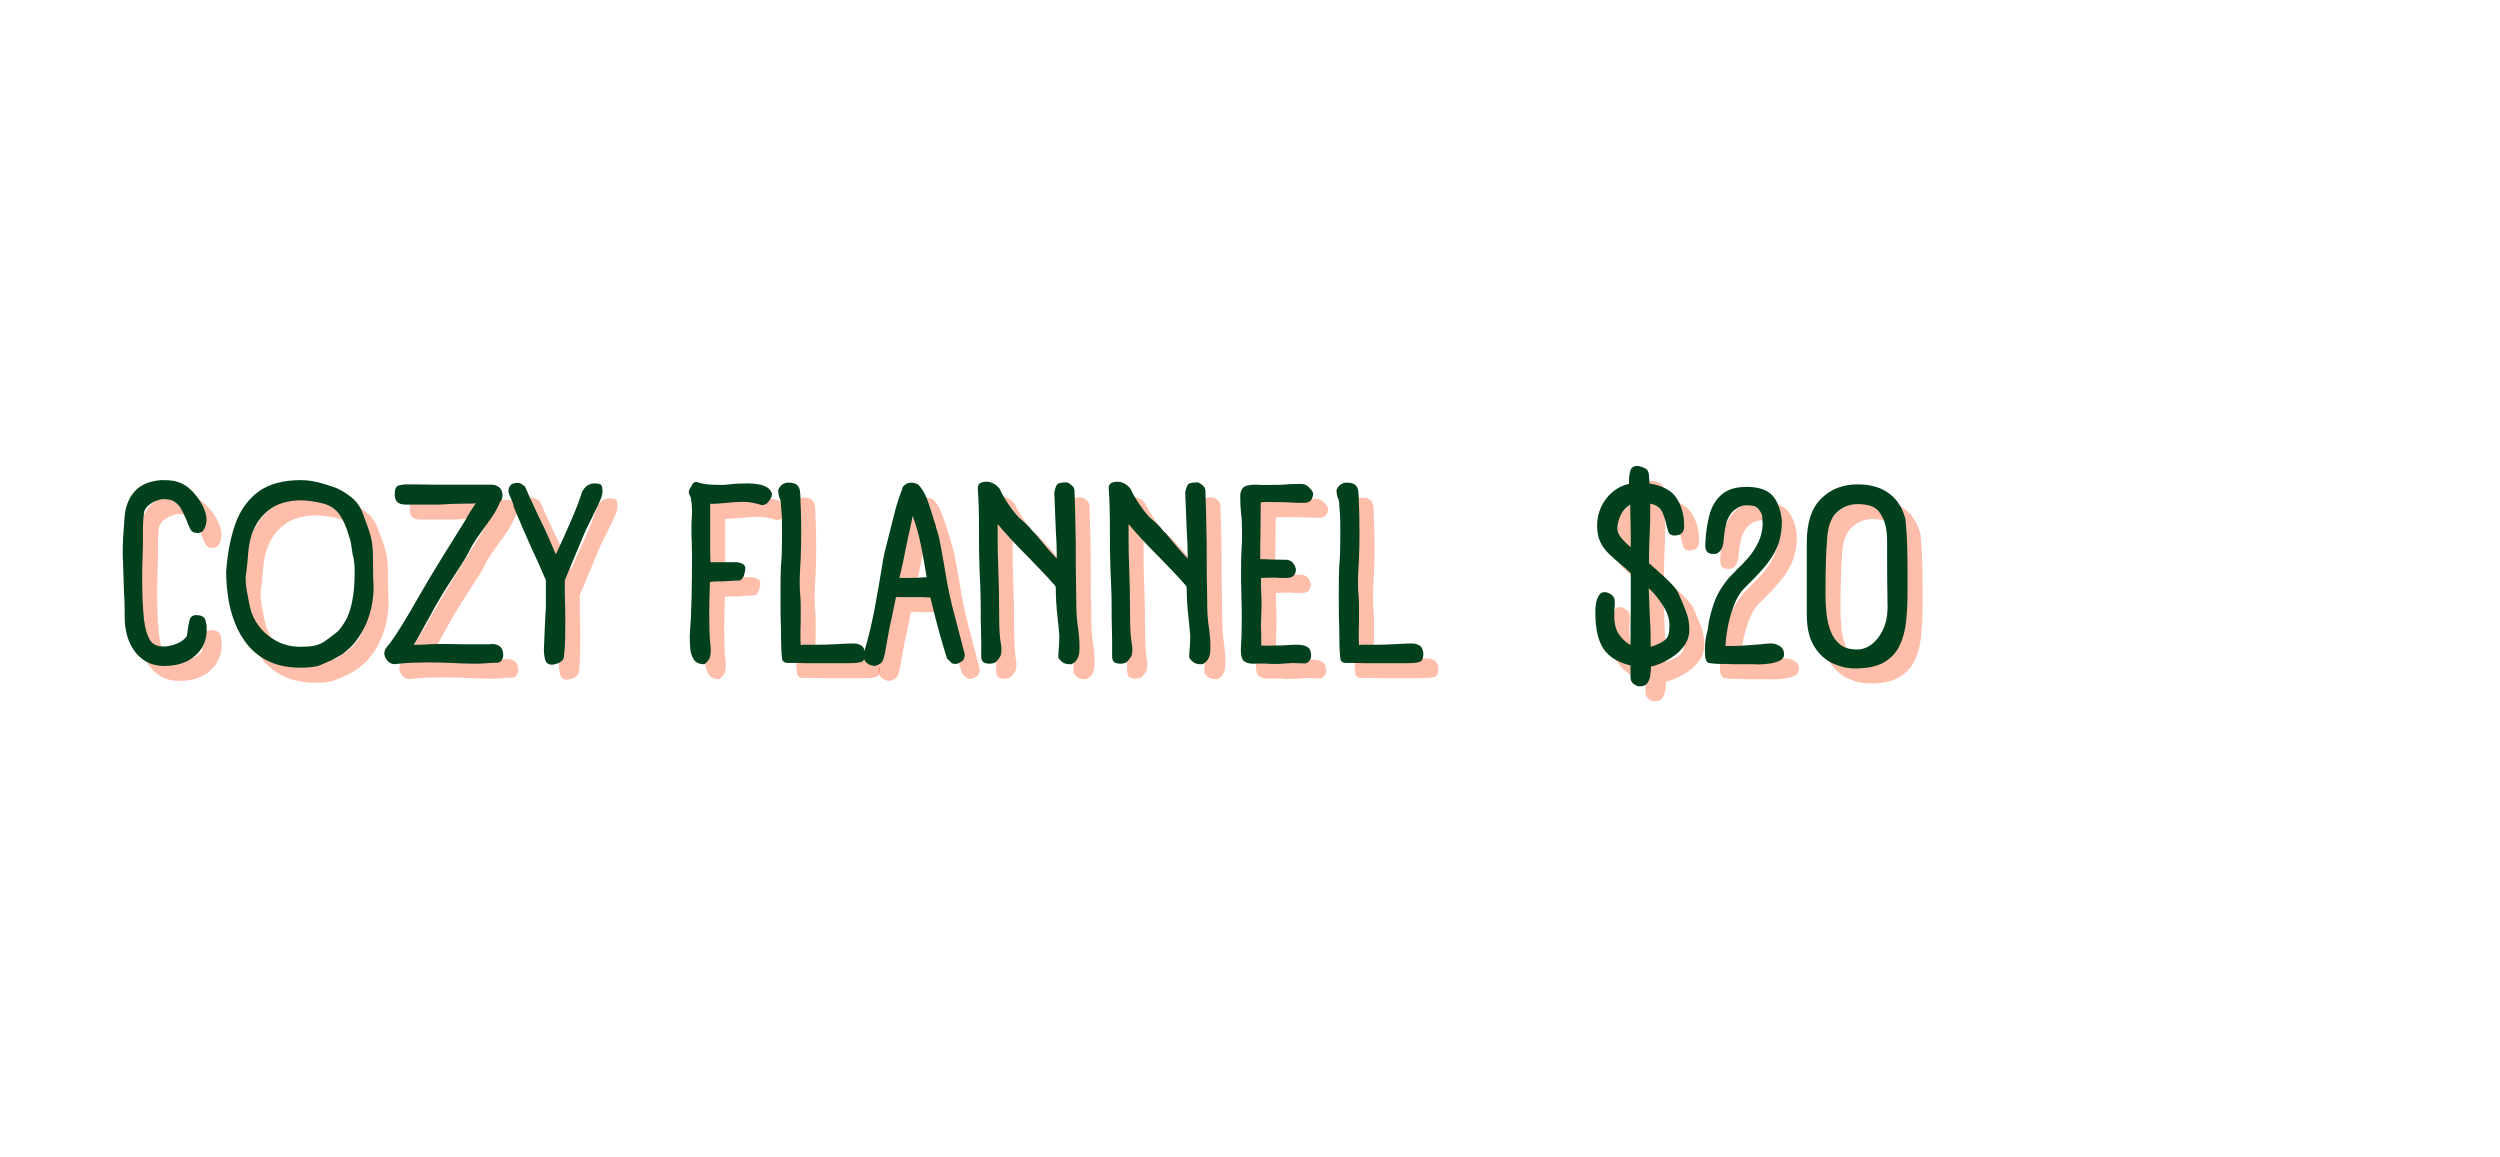 <svg xmlns="http://www.w3.org/2000/svg" xmlns:xlink="http://www.w3.org/1999/xlink" viewBox="0 0 810 375" version="1.0"><defs><g/></defs><g fill="#ff5d2b" fill-opacity="0.4"><g transform="translate(42.356, 219.731)"><g><path d="M 28.125 -42.656 L 26.828 -42.172 L 26.578 -42.172 C 25.453 -42.172 24.672 -42.547 24.234 -43.297 C 23.805 -44.055 23.297 -45.27 22.703 -46.938 L 22.703 -46.859 C 22.273 -47.879 21.801 -48.875 21.281 -49.844 C 20.77 -50.82 20.07 -51.617 19.188 -52.234 C 18.301 -52.859 17.078 -53.172 15.516 -53.172 C 14.867 -53.172 14.086 -52.992 13.172 -52.641 C 12.254 -52.285 11.43 -51.812 10.703 -51.219 C 9.973 -50.633 9.473 -49.91 9.203 -49.047 L 9.203 -49.203 L 8.969 -47.031 C 8.914 -46.32 8.875 -45.594 8.844 -44.844 C 8.82 -44.094 8.812 -43.422 8.812 -42.828 C 8.812 -41.586 8.812 -40.316 8.812 -39.016 C 8.812 -37.723 8.781 -36.43 8.719 -35.141 C 8.664 -33.848 8.625 -32.555 8.594 -31.266 C 8.57 -29.973 8.562 -28.68 8.562 -27.391 C 8.562 -25.234 8.602 -23.062 8.688 -20.875 C 8.77 -18.695 8.914 -16.531 9.125 -14.375 L 9.125 -13.984 C 9.125 -13.922 9.133 -13.891 9.156 -13.891 C 9.188 -13.891 9.203 -13.863 9.203 -13.812 C 9.535 -11.227 10.129 -9.18 10.984 -7.672 C 11.848 -6.16 13.359 -5.406 15.516 -5.406 C 16.754 -5.406 18.113 -5.688 19.594 -6.25 C 21.07 -6.82 22.191 -7.617 22.953 -8.641 C 23.055 -8.91 23.133 -9.25 23.188 -9.656 C 23.238 -10.062 23.289 -10.453 23.344 -10.828 C 23.457 -11.898 23.645 -12.938 23.906 -13.938 C 24.176 -14.938 24.828 -15.488 25.859 -15.594 C 27.629 -15.594 28.676 -15.094 29 -14.094 C 29.32 -13.102 29.484 -12.039 29.484 -10.906 C 29.484 -7.457 28.234 -4.629 25.734 -2.422 C 23.234 -0.211 19.906 0.891 15.75 0.891 C 13.062 0.891 10.758 0.203 8.844 -1.172 C 6.938 -2.547 5.469 -4.43 4.438 -6.828 C 3.414 -9.223 2.906 -11.93 2.906 -14.953 C 2.906 -16.242 2.891 -17.535 2.859 -18.828 C 2.836 -20.117 2.773 -21.438 2.672 -22.781 L 2.344 -33.453 C 2.289 -33.773 2.266 -34.191 2.266 -34.703 C 2.266 -35.211 2.266 -35.656 2.266 -36.031 C 2.266 -37.438 2.301 -38.891 2.375 -40.391 C 2.457 -41.898 2.555 -43.332 2.672 -44.688 L 2.906 -47.906 C 3.227 -51.031 4.316 -53.629 6.172 -55.703 C 8.035 -57.773 10.828 -58.977 14.547 -59.312 L 15.672 -59.312 C 16.586 -59.312 17.461 -59.254 18.297 -59.141 C 19.129 -59.035 20.086 -58.766 21.172 -58.328 C 22.461 -57.797 23.738 -56.852 25 -55.5 C 26.27 -54.156 27.32 -52.66 28.156 -51.016 C 28.988 -49.379 29.406 -47.859 29.406 -46.453 C 29.406 -45.754 29.297 -45.094 29.078 -44.469 C 28.867 -43.852 28.551 -43.25 28.125 -42.656 Z M 28.125 -42.656 "/></g></g></g><g fill="#ff5d2b" fill-opacity="0.4"><g transform="translate(76.045, 219.731)"><g><path d="M 37.172 -56.969 L 37.25 -56.969 C 39.02 -56.258 40.754 -55.242 42.453 -53.922 C 44.148 -52.609 45.406 -50.926 46.219 -48.875 C 46.969 -46.883 47.613 -45.133 48.156 -43.625 C 48.695 -42.125 49.07 -40.754 49.281 -39.516 C 49.5 -38.16 49.617 -36.77 49.641 -35.344 C 49.672 -33.914 49.688 -32.422 49.688 -30.859 C 49.688 -29.785 49.695 -28.723 49.719 -27.672 C 49.75 -26.617 49.797 -25.555 49.859 -24.484 C 49.859 -21.516 49.398 -18.551 48.484 -15.594 C 47.566 -12.633 46.164 -9.891 44.281 -7.359 C 43.414 -6.172 42.473 -5.172 41.453 -4.359 L 39.828 -2.984 L 36.594 -1.125 L 31.922 0.891 C 30.359 1.266 28.473 1.453 26.266 1.453 C 22.273 1.453 18.879 0.797 16.078 -0.516 C 13.273 -1.836 10.973 -3.586 9.172 -5.766 C 7.367 -7.953 5.941 -10.406 4.891 -13.125 C 3.836 -15.844 3.109 -18.629 2.703 -21.484 C 2.297 -24.348 2.094 -27.047 2.094 -29.578 C 2.477 -35.391 3.453 -40.531 5.016 -45 C 6.578 -49.469 9.051 -52.969 12.438 -55.5 C 15.832 -58.039 20.441 -59.312 26.266 -59.312 C 27.93 -59.312 29.648 -59.109 31.422 -58.703 C 33.203 -58.297 35.117 -57.719 37.172 -56.969 Z M 33.609 -51.703 C 32.484 -52.023 31.234 -52.281 29.859 -52.469 C 28.484 -52.664 27.336 -52.766 26.422 -52.766 C 21.836 -52.766 18.16 -51.578 15.391 -49.203 C 12.617 -46.836 10.773 -43.711 9.859 -39.828 C 9.586 -38.586 9.395 -37.391 9.281 -36.234 C 9.176 -35.078 9.07 -33.93 8.969 -32.797 C 8.914 -31.941 8.832 -31.125 8.719 -30.344 C 8.613 -29.562 8.508 -28.738 8.406 -27.875 L 8.406 -27.062 C 8.406 -26.039 8.523 -24.867 8.766 -23.547 C 9.004 -22.234 9.258 -20.875 9.531 -19.469 L 9.859 -18.016 C 10.336 -15.859 11.316 -13.812 12.797 -11.875 C 14.285 -9.938 16.172 -8.359 18.453 -7.141 C 20.742 -5.93 23.289 -5.328 26.094 -5.328 C 28.145 -5.328 29.75 -5.461 30.906 -5.734 C 32.062 -6.004 33.082 -6.445 33.969 -7.062 C 34.863 -7.688 35.898 -8.457 37.078 -9.375 L 38.219 -10.266 C 39.082 -11.18 39.93 -12.352 40.766 -13.781 C 41.598 -15.207 42.297 -17.195 42.859 -19.75 C 43.43 -22.312 43.719 -25.691 43.719 -29.891 C 43.719 -30.703 43.676 -31.566 43.594 -32.484 C 43.508 -33.398 43.332 -34.344 43.062 -35.312 L 42.422 -39.422 L 41.766 -41.609 L 41.766 -41.531 C 41.066 -44.062 40.098 -46.242 38.859 -48.078 C 37.617 -49.91 35.867 -51.117 33.609 -51.703 Z M 33.609 -51.703 "/></g></g></g><g fill="#ff5d2b" fill-opacity="0.4"><g transform="translate(128.639, 219.731)"><g><path d="M 35.062 -6.141 C 35.176 -6.141 35.27 -6.148 35.344 -6.172 C 35.426 -6.203 35.492 -6.219 35.547 -6.219 C 38.023 -6.219 39.266 -5.004 39.266 -2.578 C 39.266 -2.098 39.102 -1.57 38.781 -1 C 38.457 -0.438 37.945 -0.156 37.25 -0.156 C 36.707 -0.156 36.141 -0.141 35.547 -0.109 C 34.953 -0.086 34.414 -0.051 33.938 0 C 33.445 0.051 32.922 0.086 32.359 0.109 C 31.797 0.141 31.27 0.156 30.781 0.156 L 29.578 0.156 C 28.391 0.156 27.203 0.129 26.016 0.078 C 24.828 0.023 23.645 -0.023 22.469 -0.078 C 21.332 -0.129 20.188 -0.172 19.031 -0.203 C 17.875 -0.234 16.754 -0.25 15.672 -0.25 L 14.703 -0.25 C 13.141 -0.25 11.523 -0.219 9.859 -0.156 C 8.191 -0.102 6.469 0.031 4.688 0.25 C 4.633 0.25 4.566 0.258 4.484 0.281 C 4.398 0.312 4.305 0.328 4.203 0.328 C 2.742 0.328 1.641 -0.508 0.891 -2.188 C 0.785 -2.613 0.734 -2.879 0.734 -2.984 C 0.734 -3.578 0.863 -4.113 1.125 -4.594 C 1.395 -5.082 1.691 -5.488 2.016 -5.812 L 2.5 -6.391 C 4.062 -8.535 5.633 -10.926 7.219 -13.562 C 8.812 -16.207 10.336 -18.82 11.797 -21.406 C 14.273 -25.719 16.848 -30.023 19.516 -34.328 C 22.18 -38.641 24.832 -42.898 27.469 -47.109 L 27.391 -47.109 C 27.816 -47.859 28.285 -48.633 28.797 -49.438 C 29.316 -50.25 29.844 -51.035 30.375 -51.797 L 29.969 -51.797 C 29.863 -51.797 29.742 -51.781 29.609 -51.75 C 29.473 -51.719 29.352 -51.703 29.25 -51.703 L 26.906 -51.703 C 25.238 -51.703 23.879 -51.676 22.828 -51.625 C 21.773 -51.57 20.875 -51.52 20.125 -51.469 C 19.688 -51.414 19.188 -51.391 18.625 -51.391 C 18.062 -51.391 17.586 -51.391 17.203 -51.391 L 7.594 -51.391 C 5.281 -51.391 4.125 -52.438 4.125 -54.531 L 4.125 -54.859 C 4.125 -56.422 4.523 -57.32 5.328 -57.562 C 6.141 -57.812 6.977 -57.938 7.844 -57.938 L 10.984 -57.938 C 11.578 -57.938 12.359 -57.922 13.328 -57.891 C 14.297 -57.859 15.617 -57.844 17.297 -57.844 L 35.469 -57.844 C 36.383 -57.844 37.207 -57.562 37.938 -57 C 38.664 -56.438 39.031 -55.535 39.031 -54.297 C 39.031 -53.703 38.812 -53.055 38.375 -52.359 L 38.375 -52.516 L 37.969 -51.625 L 37.25 -50.094 C 36.707 -49.07 36.07 -48.035 35.344 -46.984 C 34.625 -45.93 33.859 -44.867 33.047 -43.797 C 32.18 -42.609 31.332 -41.406 30.5 -40.188 C 29.664 -38.977 28.926 -37.703 28.281 -36.359 C 27.582 -34.961 26.68 -33.426 25.578 -31.75 C 24.473 -30.082 23.379 -28.383 22.297 -26.656 C 21.43 -25.363 20.555 -23.988 19.672 -22.531 C 18.785 -21.082 17.961 -19.688 17.203 -18.344 L 14.703 -13.734 L 14.703 -13.812 L 13.328 -11.312 C 12.898 -10.562 12.457 -9.754 12 -8.891 C 11.539 -8.023 10.961 -7.055 10.266 -5.984 C 10.859 -5.984 11.461 -5.984 12.078 -5.984 C 12.703 -5.984 13.336 -6.008 13.984 -6.062 C 14.629 -6.113 15.301 -6.148 16 -6.172 C 16.695 -6.203 17.395 -6.219 18.094 -6.219 L 22.062 -6.219 C 22.758 -6.219 23.43 -6.203 24.078 -6.172 C 24.723 -6.148 25.395 -6.141 26.094 -6.141 Z M 35.062 -6.141 "/></g></g></g><g fill="#ff5d2b" fill-opacity="0.4"><g transform="translate(169.922, 219.731)"><g><path d="M 17.609 -1.703 L 17.203 -0.969 C 16.723 -0.488 16.145 -0.129 15.469 0.109 C 14.801 0.359 14.25 0.484 13.812 0.484 C 12.625 0.484 11.883 -0.023 11.594 -1.047 C 11.301 -2.066 11.156 -3.172 11.156 -4.359 C 11.312 -8.453 11.43 -11.391 11.516 -13.172 C 11.598 -14.953 11.664 -16.191 11.719 -16.891 C 11.77 -17.316 11.797 -17.625 11.797 -17.812 C 11.797 -18 11.797 -18.203 11.797 -18.422 L 11.797 -26.906 C 11.098 -28.57 10.359 -30.266 9.578 -31.984 C 8.797 -33.711 8.023 -35.383 7.266 -37 C 6.297 -39.207 5.312 -41.441 4.312 -43.703 C 3.32 -45.973 2.316 -48.348 1.297 -50.828 C 1.453 -50.828 1.395 -51.16 1.125 -51.828 C 0.863 -52.504 0.555 -53.234 0.203 -54.016 C -0.148 -54.797 -0.328 -55.348 -0.328 -55.672 C -0.328 -56.473 -0.113 -57.129 0.312 -57.641 C 0.75 -58.16 1.586 -58.422 2.828 -58.422 C 3.254 -58.422 3.711 -58.227 4.203 -57.844 L 3.953 -57.938 C 4.117 -57.875 4.305 -57.773 4.516 -57.641 C 4.734 -57.516 4.926 -57.344 5.094 -57.125 C 5.844 -55.344 6.609 -53.629 7.391 -51.984 C 8.172 -50.348 8.91 -48.75 9.609 -47.188 C 10.691 -45.031 11.625 -43.078 12.406 -41.328 C 13.188 -39.578 14.062 -37.547 15.031 -35.234 C 16.969 -39.43 18.461 -42.738 19.516 -45.156 C 20.566 -47.582 21.375 -49.523 21.938 -50.984 C 22.5 -52.441 22.969 -53.758 23.344 -54.938 C 23.562 -55.75 24.047 -56.504 24.797 -57.203 C 25.555 -57.898 26.473 -58.25 27.547 -58.25 C 28.836 -58.25 29.594 -58.035 29.812 -57.609 C 30.031 -57.18 30.141 -56.586 30.141 -55.828 L 30.141 -55.5 C 30.141 -54.852 29.883 -53.926 29.375 -52.719 C 28.863 -51.508 28.203 -50.125 27.391 -48.562 C 26.961 -47.594 26.422 -46.473 25.766 -45.203 C 25.117 -43.941 24.555 -42.742 24.078 -41.609 L 21.172 -34.656 L 17.938 -26.906 L 17.938 -22.062 C 17.988 -20.77 18.023 -19.438 18.047 -18.062 C 18.078 -16.688 18.094 -15.457 18.094 -14.375 C 18.094 -12.383 18.078 -10.328 18.047 -8.203 C 18.023 -6.078 17.879 -3.91 17.609 -1.703 Z M 17.609 -1.703 "/></g></g></g><g fill="#ff5d2b" fill-opacity="0.4"><g transform="translate(201.592, 219.731)"><g/></g></g><g fill="#ff5d2b" fill-opacity="0.4"><g transform="translate(224.455, 219.731)"><g><path d="M 22.703 -58.25 C 23.723 -58.25 24.785 -58.164 25.891 -58 C 26.992 -57.844 27.977 -57.52 28.844 -57.031 C 29.707 -56.551 30.273 -55.801 30.547 -54.781 L 30.375 -53.969 C 30.219 -53.488 29.867 -52.91 29.328 -52.234 C 28.785 -51.555 28.086 -51.219 27.234 -51.219 C 26.203 -51.539 25.203 -51.797 24.234 -51.984 C 23.266 -52.18 22.27 -52.281 21.25 -52.281 C 20.281 -52.281 19.32 -52.25 18.375 -52.188 C 17.438 -52.133 16.594 -52.055 15.844 -51.953 C 15.082 -51.898 14.297 -51.832 13.484 -51.75 C 12.68 -51.664 11.82 -51.625 10.906 -51.625 L 10.5 -51.703 L 10.5 -39.75 C 10.5 -38.508 10.5 -37.391 10.5 -36.391 C 10.5 -35.398 10.523 -34.176 10.578 -32.719 L 19.156 -32.719 C 19.582 -32.719 20.145 -32.566 20.844 -32.266 C 21.539 -31.973 21.891 -31.453 21.891 -30.703 C 21.891 -30.273 21.781 -29.641 21.562 -28.797 C 21.352 -27.961 20.898 -27.305 20.203 -26.828 L 15.516 -26.578 C 15.141 -26.523 14.68 -26.5 14.141 -26.5 C 13.598 -26.5 13.164 -26.5 12.844 -26.5 C 12.414 -26.5 12.008 -26.484 11.625 -26.453 C 11.25 -26.43 10.848 -26.395 10.422 -26.344 C 10.367 -24.727 10.316 -23.047 10.266 -21.297 C 10.211 -19.547 10.188 -17.891 10.188 -16.328 C 10.188 -14.379 10.211 -12.504 10.266 -10.703 C 10.316 -8.898 10.453 -6.922 10.672 -4.766 L 10.672 -3.953 C 10.672 -3.098 10.562 -2.359 10.344 -1.734 C 10.125 -1.117 9.555 -0.43 8.641 0.328 C 6.973 0.328 5.816 -0.18 5.172 -1.203 C 4.523 -2.234 4.145 -3.461 4.031 -4.891 C 3.926 -6.316 3.875 -7.594 3.875 -8.719 C 4.195 -13.031 4.398 -17.344 4.484 -21.656 C 4.566 -25.969 4.609 -30.332 4.609 -34.75 C 4.609 -35.551 4.594 -36.367 4.562 -37.203 C 4.539 -38.035 4.531 -38.859 4.531 -39.672 C 4.469 -40.422 4.438 -41.266 4.438 -42.203 C 4.438 -43.148 4.438 -44.031 4.438 -44.844 C 4.438 -45.164 4.453 -45.516 4.484 -45.891 C 4.516 -46.266 4.531 -46.645 4.531 -47.031 C 4.582 -47.457 4.609 -47.883 4.609 -48.312 C 4.609 -48.75 4.609 -49.207 4.609 -49.688 C 4.609 -50.281 4.551 -51.113 4.438 -52.188 C 4.332 -53.27 4.145 -54 3.875 -54.375 C 3.82 -54.477 3.754 -54.648 3.672 -54.891 C 3.598 -55.141 3.562 -55.316 3.562 -55.422 C 3.562 -55.691 3.641 -55.988 3.797 -56.312 C 3.961 -56.633 4.148 -56.93 4.359 -57.203 L 4.531 -57.531 C 4.789 -58.332 5.273 -58.734 5.984 -58.734 L 6.297 -58.656 C 7.379 -58.281 8.566 -58.035 9.859 -57.922 C 11.148 -57.816 12.551 -57.766 14.062 -57.766 C 14.539 -57.766 15.008 -57.773 15.469 -57.797 C 15.926 -57.828 16.375 -57.875 16.812 -57.938 C 17.508 -58.039 18.328 -58.117 19.266 -58.172 C 20.211 -58.223 21.359 -58.25 22.703 -58.25 Z M 22.703 -58.25 "/></g></g></g><g fill="#ff5d2b" fill-opacity="0.4"><g transform="translate(253.943, 219.731)"><g><path d="M 29.328 -6.062 L 29.25 -6.062 C 29.945 -5.844 30.441 -5.453 30.734 -4.891 C 31.035 -4.328 31.188 -3.664 31.188 -2.906 C 31.188 -1.457 30.738 -0.609 29.844 -0.359 C 28.957 -0.117 27.602 0 25.781 0 L 12.203 0 C 11.766 0 11.332 -0.008 10.906 -0.031 C 10.477 -0.062 10.047 -0.078 9.609 -0.078 L 8 -0.078 C 7.676 -0.078 7.227 -0.078 6.656 -0.078 C 6.094 -0.078 5.707 -0.102 5.5 -0.156 C 4.789 -0.32 4.383 -0.781 4.281 -1.531 C 4.176 -2.551 4.094 -3.723 4.031 -5.047 C 3.977 -6.367 3.953 -7.891 3.953 -9.609 L 3.953 -10.906 C 3.898 -12.039 3.859 -13.492 3.828 -15.266 C 3.805 -17.047 3.797 -18.633 3.797 -20.031 L 3.797 -23.828 C 3.797 -25.336 3.805 -26.711 3.828 -27.953 C 3.859 -29.191 3.898 -30.406 3.953 -31.594 C 4.066 -32.781 4.148 -34.086 4.203 -35.516 C 4.254 -36.941 4.281 -38.516 4.281 -40.234 L 4.281 -45.25 C 4.281 -46.219 4.254 -47.16 4.203 -48.078 C 4.148 -48.992 4.066 -49.961 3.953 -50.984 L 3.953 -51.547 C 3.953 -51.867 3.926 -52.133 3.875 -52.344 C 3.82 -52.562 3.77 -52.781 3.719 -53 C 3.281 -53.863 3.062 -54.914 3.062 -56.156 C 3.445 -57.02 3.922 -57.625 4.484 -57.969 C 5.047 -58.32 5.648 -58.5 6.297 -58.5 C 7.648 -58.5 8.594 -58.254 9.125 -57.766 C 9.664 -57.285 9.988 -56.641 10.094 -55.828 C 10.207 -55.023 10.266 -54.141 10.266 -53.172 L 10.266 -52.594 C 10.367 -50.926 10.43 -49.094 10.453 -47.094 C 10.484 -45.102 10.5 -43.301 10.5 -41.688 C 10.5 -40.445 10.484 -39.18 10.453 -37.891 C 10.43 -36.598 10.395 -35.332 10.344 -34.094 C 10.289 -32.801 10.223 -31.492 10.141 -30.172 C 10.055 -28.859 10.016 -27.5 10.016 -26.094 C 10.016 -25.445 10.023 -24.801 10.047 -24.156 C 10.078 -23.508 10.125 -22.836 10.188 -22.141 C 10.188 -21.973 10.195 -21.805 10.219 -21.641 C 10.25 -21.484 10.266 -21.27 10.266 -21 C 10.316 -20.57 10.344 -20.078 10.344 -19.516 C 10.344 -18.953 10.344 -18.426 10.344 -17.938 L 10.344 -13.406 C 10.289 -12.707 10.266 -12.02 10.266 -11.344 C 10.266 -10.676 10.266 -10.02 10.266 -9.375 L 10.266 -7.266 L 10.344 -6.469 L 10.344 -5.891 L 10.75 -5.891 C 10.801 -5.891 10.852 -5.906 10.906 -5.938 C 10.957 -5.969 11.008 -5.984 11.062 -5.984 L 15.844 -5.984 C 16.695 -5.984 17.566 -5.992 18.453 -6.016 C 19.348 -6.047 20.281 -6.086 21.25 -6.141 C 21.57 -6.141 21.852 -6.148 22.094 -6.172 C 22.344 -6.203 22.629 -6.219 22.953 -6.219 C 23.648 -6.27 24.414 -6.312 25.25 -6.344 C 26.082 -6.375 26.848 -6.391 27.547 -6.391 C 27.711 -6.391 27.941 -6.375 28.234 -6.344 C 28.535 -6.312 28.898 -6.219 29.328 -6.062 Z M 29.328 -6.062 "/></g></g></g><g fill="#ff5d2b" fill-opacity="0.4"><g transform="translate(284.804, 219.731)"><g><path d="M 28.359 -19.312 L 32.641 -2.828 C 32.641 -1.691 32.25 -0.895 31.469 -0.438 C 30.688 0.02 30.082 0.25 29.656 0.25 C 29.164 0.25 28.801 0.18 28.562 0.047 C 28.32 -0.086 28.117 -0.266 27.953 -0.484 L 27.719 -0.734 L 26.906 -1.453 C 25.883 -4.68 24.953 -7.844 24.109 -10.938 C 23.273 -14.039 22.398 -17.504 21.484 -21.328 L 20.203 -21.328 C 20.035 -21.328 19.867 -21.336 19.703 -21.359 C 19.547 -21.391 19.414 -21.406 19.312 -21.406 L 12.203 -21.406 C 11.766 -21.406 11.461 -21.414 11.297 -21.438 C 11.141 -21.469 10.82 -21.457 10.344 -21.406 L 9.125 -15.438 C 8.852 -14.25 8.582 -13.008 8.312 -11.719 C 8.051 -10.426 7.812 -9.133 7.594 -7.844 C 7.539 -7.457 7.473 -7.078 7.391 -6.703 C 7.305 -6.328 7.238 -5.953 7.188 -5.578 C 6.977 -4.066 6.68 -2.676 6.297 -1.406 C 5.922 -0.145 4.953 0.617 3.391 0.891 C 2.473 0.836 1.648 0.531 0.922 -0.031 C 0.203 -0.602 -0.156 -1.453 -0.156 -2.578 L 0 -3.469 C 1.395 -8.156 2.551 -12.945 3.469 -17.844 C 4.383 -22.75 5.25 -27.734 6.062 -32.797 C 6.164 -33.555 6.312 -34.352 6.5 -35.188 C 6.688 -36.02 6.863 -36.785 7.031 -37.484 L 7.031 -37.406 L 8.328 -42.5 C 8.973 -45.031 9.562 -47.359 10.094 -49.484 C 10.633 -51.609 11.414 -53.969 12.438 -56.562 L 12.359 -56.641 C 12.578 -57.234 12.969 -57.691 13.531 -58.016 C 14.094 -58.336 14.727 -58.5 15.438 -58.5 C 15.863 -58.5 16.332 -58.406 16.844 -58.219 C 17.352 -58.031 17.77 -57.719 18.094 -57.281 C 19.008 -56.207 19.789 -54.805 20.438 -53.078 C 21.082 -51.359 21.648 -49.664 22.141 -48 L 22.469 -46.859 L 22.469 -46.938 L 23.344 -44.203 L 23.266 -44.203 C 23.91 -42.367 24.395 -40.52 24.719 -38.656 C 25.039 -36.801 25.395 -34.848 25.781 -32.797 C 26.102 -30.859 26.461 -28.742 26.859 -26.453 C 27.266 -24.172 27.766 -21.789 28.359 -19.312 Z M 14.859 -27.625 C 16.691 -27.625 18.5 -27.707 20.281 -27.875 C 19.738 -31.32 19.117 -34.781 18.422 -38.25 C 17.723 -41.727 16.832 -44.867 15.75 -47.672 L 15.266 -45.25 C 14.785 -43.195 14.328 -41.109 13.891 -38.984 C 13.461 -36.859 13.035 -34.742 12.609 -32.641 C 12.441 -31.773 12.25 -30.938 12.031 -30.125 C 11.82 -29.32 11.633 -28.488 11.469 -27.625 Z M 14.859 -27.625 "/></g></g></g><g fill="#ff5d2b" fill-opacity="0.4"><g transform="translate(318.009, 219.731)"><g><path d="M 35.391 -39.188 C 35.391 -36.008 35.398 -32.953 35.422 -30.016 C 35.453 -27.078 35.492 -24.234 35.547 -21.484 C 35.547 -18.797 35.598 -16.695 35.703 -15.188 C 35.816 -13.676 35.984 -12.273 36.203 -10.984 C 36.305 -10.129 36.395 -9.297 36.469 -8.484 C 36.551 -7.672 36.594 -6.781 36.594 -5.812 C 36.594 -5.332 36.594 -4.891 36.594 -4.484 C 36.594 -4.078 36.566 -3.66 36.516 -3.234 C 36.242 -1.504 35.41 -0.316 34.016 0.328 L 33.375 0.328 C 32.508 0.328 31.789 0.141 31.219 -0.234 C 30.656 -0.617 30.16 -1.133 29.734 -1.781 L 29.812 -3.875 C 29.977 -5.332 30.062 -6.785 30.062 -8.234 C 30.062 -8.992 30.031 -9.613 29.969 -10.094 C 29.914 -10.582 29.863 -11.125 29.812 -11.719 C 29.812 -11.875 29.797 -12.062 29.766 -12.281 C 29.742 -12.5 29.734 -12.711 29.734 -12.922 C 29.734 -12.984 29.719 -13.039 29.688 -13.094 C 29.664 -13.145 29.656 -13.195 29.656 -13.25 L 29.578 -13.734 L 29.578 -14.062 C 29.359 -15.945 29.191 -17.773 29.078 -19.547 C 28.973 -21.328 28.922 -22.914 28.922 -24.312 C 28.922 -24.695 28.816 -24.992 28.609 -25.203 C 27.047 -26.984 25.551 -28.613 24.125 -30.094 C 22.695 -31.57 21.414 -32.906 20.281 -34.094 L 19.797 -34.578 C 15.859 -38.516 12.625 -42.016 10.094 -45.078 L 10.094 -39.672 C 10.094 -38.328 10.109 -36.992 10.141 -35.672 C 10.172 -34.348 10.211 -33.016 10.266 -31.672 C 10.367 -29.305 10.445 -26.656 10.5 -23.719 C 10.551 -20.781 10.578 -17.961 10.578 -15.266 C 10.578 -13.109 10.629 -11.266 10.734 -9.734 C 10.848 -8.203 11.016 -6.844 11.234 -5.656 C 11.285 -5.488 11.312 -5.27 11.312 -5 C 11.312 -4.738 11.312 -4.523 11.312 -4.359 C 11.312 -3.336 11.148 -2.555 10.828 -2.016 C 10.504 -1.484 10.07 -0.945 9.531 -0.406 C 9.258 -0.188 8.945 -0.039 8.594 0.031 C 8.25 0.113 7.863 0.156 7.438 0.156 C 6.738 0.156 6.145 0.035 5.656 -0.203 C 5.164 -0.441 4.867 -0.992 4.766 -1.859 C 4.766 -3.742 4.766 -5.477 4.766 -7.062 C 4.766 -8.656 4.738 -10.125 4.688 -11.469 C 4.688 -12.062 4.672 -12.613 4.641 -13.125 C 4.617 -13.633 4.609 -14.16 4.609 -14.703 L 4.609 -17.531 C 4.609 -19.738 4.566 -21.945 4.484 -24.156 C 4.398 -26.363 4.305 -28.598 4.203 -30.859 C 4.148 -32.316 4.109 -33.93 4.078 -35.703 C 4.055 -37.484 4.047 -39.266 4.047 -41.047 L 4.047 -43.953 C 4.047 -46.211 4.016 -48.395 3.953 -50.5 C 3.898 -52.602 3.797 -54.703 3.641 -56.797 C 3.641 -57.117 3.734 -57.453 3.922 -57.797 C 4.109 -58.148 4.391 -58.383 4.766 -58.5 C 5.035 -58.602 5.305 -58.68 5.578 -58.734 C 5.848 -58.785 6.086 -58.812 6.297 -58.812 C 8.023 -58.812 9.508 -58.035 10.75 -56.484 C 11.07 -55.672 11.609 -54.645 12.359 -53.406 C 13.117 -52.164 13.926 -50.969 14.781 -49.812 C 15.645 -48.656 16.375 -47.781 16.969 -47.188 C 17.445 -46.812 18.062 -46.27 18.812 -45.562 C 19.57 -44.863 20.141 -44.301 20.516 -43.875 C 20.785 -43.5 21.066 -43.16 21.359 -42.859 C 21.66 -42.566 21.945 -42.285 22.219 -42.016 C 23.238 -40.828 24.047 -39.852 24.641 -39.094 C 25.234 -38.344 25.863 -37.594 26.531 -36.844 C 27.207 -36.094 28.113 -35.098 29.25 -33.859 C 29.25 -35.422 29.223 -36.992 29.172 -38.578 C 29.117 -40.172 29.035 -41.75 28.922 -43.312 L 28.438 -55.266 C 28.656 -56.453 28.938 -57.301 29.281 -57.812 C 29.633 -58.32 30.566 -58.578 32.078 -58.578 L 32.641 -58.578 C 33.234 -58.305 33.758 -57.953 34.219 -57.516 C 34.676 -57.086 34.93 -56.582 34.984 -56 C 35.086 -53.52 35.164 -50.891 35.219 -48.109 C 35.281 -45.336 35.336 -42.363 35.391 -39.188 Z M 35.391 -39.188 "/></g></g></g><g fill="#ff5d2b" fill-opacity="0.4"><g transform="translate(360.423, 219.731)"><g><path d="M 35.391 -39.188 C 35.391 -36.008 35.398 -32.953 35.422 -30.016 C 35.453 -27.078 35.492 -24.234 35.547 -21.484 C 35.547 -18.797 35.598 -16.695 35.703 -15.188 C 35.816 -13.676 35.984 -12.273 36.203 -10.984 C 36.305 -10.129 36.395 -9.297 36.469 -8.484 C 36.551 -7.672 36.594 -6.781 36.594 -5.812 C 36.594 -5.332 36.594 -4.891 36.594 -4.484 C 36.594 -4.078 36.566 -3.66 36.516 -3.234 C 36.242 -1.504 35.41 -0.316 34.016 0.328 L 33.375 0.328 C 32.508 0.328 31.789 0.141 31.219 -0.234 C 30.656 -0.617 30.16 -1.133 29.734 -1.781 L 29.812 -3.875 C 29.977 -5.332 30.062 -6.785 30.062 -8.234 C 30.062 -8.992 30.031 -9.613 29.969 -10.094 C 29.914 -10.582 29.863 -11.125 29.812 -11.719 C 29.812 -11.875 29.797 -12.062 29.766 -12.281 C 29.742 -12.5 29.734 -12.711 29.734 -12.922 C 29.734 -12.984 29.719 -13.039 29.688 -13.094 C 29.664 -13.145 29.656 -13.195 29.656 -13.25 L 29.578 -13.734 L 29.578 -14.062 C 29.359 -15.945 29.191 -17.773 29.078 -19.547 C 28.973 -21.328 28.922 -22.914 28.922 -24.312 C 28.922 -24.695 28.816 -24.992 28.609 -25.203 C 27.047 -26.984 25.551 -28.613 24.125 -30.094 C 22.695 -31.57 21.414 -32.906 20.281 -34.094 L 19.797 -34.578 C 15.859 -38.516 12.625 -42.016 10.094 -45.078 L 10.094 -39.672 C 10.094 -38.328 10.109 -36.992 10.141 -35.672 C 10.172 -34.348 10.211 -33.016 10.266 -31.672 C 10.367 -29.305 10.445 -26.656 10.5 -23.719 C 10.551 -20.781 10.578 -17.961 10.578 -15.266 C 10.578 -13.109 10.629 -11.266 10.734 -9.734 C 10.848 -8.203 11.016 -6.844 11.234 -5.656 C 11.285 -5.488 11.312 -5.27 11.312 -5 C 11.312 -4.738 11.312 -4.523 11.312 -4.359 C 11.312 -3.336 11.148 -2.555 10.828 -2.016 C 10.504 -1.484 10.07 -0.945 9.531 -0.406 C 9.258 -0.188 8.945 -0.039 8.594 0.031 C 8.25 0.113 7.863 0.156 7.438 0.156 C 6.738 0.156 6.145 0.035 5.656 -0.203 C 5.164 -0.441 4.867 -0.992 4.766 -1.859 C 4.766 -3.742 4.766 -5.477 4.766 -7.062 C 4.766 -8.656 4.738 -10.125 4.688 -11.469 C 4.688 -12.062 4.672 -12.613 4.641 -13.125 C 4.617 -13.633 4.609 -14.16 4.609 -14.703 L 4.609 -17.531 C 4.609 -19.738 4.566 -21.945 4.484 -24.156 C 4.398 -26.363 4.305 -28.598 4.203 -30.859 C 4.148 -32.316 4.109 -33.93 4.078 -35.703 C 4.055 -37.484 4.047 -39.266 4.047 -41.047 L 4.047 -43.953 C 4.047 -46.211 4.016 -48.395 3.953 -50.5 C 3.898 -52.602 3.797 -54.703 3.641 -56.797 C 3.641 -57.117 3.734 -57.453 3.922 -57.797 C 4.109 -58.148 4.391 -58.383 4.766 -58.5 C 5.035 -58.602 5.305 -58.68 5.578 -58.734 C 5.848 -58.785 6.086 -58.812 6.297 -58.812 C 8.023 -58.812 9.508 -58.035 10.75 -56.484 C 11.07 -55.672 11.609 -54.645 12.359 -53.406 C 13.117 -52.164 13.926 -50.969 14.781 -49.812 C 15.645 -48.656 16.375 -47.781 16.969 -47.188 C 17.445 -46.812 18.062 -46.27 18.812 -45.562 C 19.57 -44.863 20.141 -44.301 20.516 -43.875 C 20.785 -43.5 21.066 -43.16 21.359 -42.859 C 21.66 -42.566 21.945 -42.285 22.219 -42.016 C 23.238 -40.828 24.047 -39.852 24.641 -39.094 C 25.234 -38.344 25.863 -37.594 26.531 -36.844 C 27.207 -36.094 28.113 -35.098 29.25 -33.859 C 29.25 -35.422 29.223 -36.992 29.172 -38.578 C 29.117 -40.172 29.035 -41.75 28.922 -43.312 L 28.438 -55.266 C 28.656 -56.453 28.938 -57.301 29.281 -57.812 C 29.633 -58.32 30.566 -58.578 32.078 -58.578 L 32.641 -58.578 C 33.234 -58.305 33.758 -57.953 34.219 -57.516 C 34.676 -57.086 34.93 -56.582 34.984 -56 C 35.086 -53.52 35.164 -50.891 35.219 -48.109 C 35.281 -45.336 35.336 -42.363 35.391 -39.188 Z M 35.391 -39.188 "/></g></g></g><g fill="#ff5d2b" fill-opacity="0.4"><g transform="translate(402.837, 219.731)"><g><path d="M 19.797 -58.016 L 23.438 -58.094 C 24.406 -58.094 25.223 -57.797 25.891 -57.203 C 26.566 -56.609 27.094 -55.938 27.469 -55.188 C 27.469 -53.031 26.5 -51.953 24.562 -51.953 C 23.695 -51.953 22.82 -51.961 21.938 -51.984 C 21.051 -52.016 20.176 -52.055 19.312 -52.109 C 18.551 -52.16 17.797 -52.188 17.047 -52.188 C 16.297 -52.188 15.566 -52.188 14.859 -52.188 C 14.055 -52.188 13.383 -52.203 12.844 -52.234 C 12.301 -52.266 11.52 -52.223 10.5 -52.109 C 10.5 -50.547 10.484 -48.969 10.453 -47.375 C 10.43 -45.789 10.422 -44.273 10.422 -42.828 C 10.367 -41.148 10.344 -39.641 10.344 -38.297 C 10.344 -36.953 10.344 -35.414 10.344 -33.688 C 10.82 -33.688 11.359 -33.688 11.953 -33.688 C 12.547 -33.688 13.062 -33.66 13.5 -33.609 L 16.969 -33.531 L 18.5 -33.531 C 20.227 -33.531 21.359 -32.535 21.891 -30.547 C 21.891 -28.598 20.922 -27.625 18.984 -27.625 L 16.641 -27.625 C 16.16 -27.688 15.703 -27.719 15.266 -27.719 C 14.836 -27.719 14.41 -27.719 13.984 -27.719 C 13.391 -27.719 12.891 -27.703 12.484 -27.672 C 12.078 -27.641 11.441 -27.625 10.578 -27.625 L 10.578 -24.969 C 10.578 -24.594 10.594 -24.176 10.625 -23.719 C 10.656 -23.258 10.672 -22.785 10.672 -22.297 C 10.723 -21.867 10.75 -21.344 10.75 -20.719 C 10.75 -20.102 10.75 -19.582 10.75 -19.156 L 10.75 -18.266 L 10.578 -11.953 L 10.578 -11.641 C 10.578 -11.422 10.594 -11.066 10.625 -10.578 C 10.656 -10.098 10.672 -9.289 10.672 -8.156 L 10.672 -5.734 C 11.422 -5.68 12.223 -5.664 13.078 -5.688 C 13.941 -5.719 14.727 -5.734 15.438 -5.734 C 15.914 -5.734 16.41 -5.734 16.922 -5.734 C 17.43 -5.734 17.93 -5.758 18.422 -5.812 C 19.016 -5.863 19.633 -5.906 20.281 -5.938 C 20.926 -5.969 21.598 -5.984 22.297 -5.984 C 23.641 -5.984 24.727 -5.754 25.562 -5.297 C 26.406 -4.836 26.828 -3.828 26.828 -2.266 C 26.828 -1.723 26.609 -1.195 26.172 -0.688 C 25.742 -0.176 25.316 0.078 24.891 0.078 L 22.141 0 C 21.703 -0.051 21.16 -0.062 20.516 -0.031 C 19.867 -0.008 19.254 0.023 18.672 0.078 C 18.129 0.129 17.504 0.172 16.797 0.203 C 16.098 0.234 15.508 0.25 15.031 0.25 L 13.984 0.25 C 13.441 0.188 12.723 0.141 11.828 0.109 C 10.941 0.086 9.828 0.102 8.484 0.156 L 7.844 0.156 C 6.812 0.156 5.922 -0.098 5.172 -0.609 C 4.422 -1.117 4.047 -2.367 4.047 -4.359 C 4.148 -5.922 4.227 -7.535 4.281 -9.203 C 4.332 -10.879 4.359 -12.711 4.359 -14.703 C 4.359 -15.992 4.344 -17.363 4.312 -18.812 C 4.289 -20.27 4.254 -21.676 4.203 -23.031 C 4.148 -24.102 4.125 -25.258 4.125 -26.5 C 4.125 -27.738 4.125 -28.766 4.125 -29.578 C 4.125 -31.297 4.133 -32.734 4.156 -33.891 C 4.188 -35.047 4.227 -36.082 4.281 -37 C 4.332 -37.707 4.367 -38.367 4.391 -38.984 C 4.422 -39.598 4.438 -40.258 4.438 -40.969 L 4.438 -42.5 C 4.438 -43.844 4.41 -45 4.359 -45.969 C 4.305 -46.938 4.227 -47.773 4.125 -48.484 C 4.07 -49.18 4.016 -49.93 3.953 -50.734 C 3.898 -51.547 3.875 -52.52 3.875 -53.656 L 3.875 -54.453 C 3.875 -55.266 4.145 -56.031 4.688 -56.75 C 5.227 -57.477 6.656 -57.844 8.969 -57.844 C 9.238 -57.844 9.477 -57.828 9.688 -57.797 C 9.906 -57.773 10.148 -57.766 10.422 -57.766 L 14.375 -57.766 C 15.938 -57.766 17.055 -57.789 17.734 -57.844 C 18.41 -57.906 19.098 -57.961 19.797 -58.016 Z M 19.797 -58.016 "/></g></g></g><g fill="#ff5d2b" fill-opacity="0.4"><g transform="translate(434.829, 219.731)"><g><path d="M 29.328 -6.062 L 29.25 -6.062 C 29.945 -5.844 30.441 -5.453 30.734 -4.891 C 31.035 -4.328 31.188 -3.664 31.188 -2.906 C 31.188 -1.457 30.738 -0.609 29.844 -0.359 C 28.957 -0.117 27.602 0 25.781 0 L 12.203 0 C 11.766 0 11.332 -0.008 10.906 -0.031 C 10.477 -0.062 10.047 -0.078 9.609 -0.078 L 8 -0.078 C 7.676 -0.078 7.227 -0.078 6.656 -0.078 C 6.094 -0.078 5.707 -0.102 5.5 -0.156 C 4.789 -0.32 4.383 -0.781 4.281 -1.531 C 4.176 -2.551 4.094 -3.723 4.031 -5.047 C 3.977 -6.367 3.953 -7.891 3.953 -9.609 L 3.953 -10.906 C 3.898 -12.039 3.859 -13.492 3.828 -15.266 C 3.805 -17.047 3.797 -18.633 3.797 -20.031 L 3.797 -23.828 C 3.797 -25.336 3.805 -26.711 3.828 -27.953 C 3.859 -29.191 3.898 -30.406 3.953 -31.594 C 4.066 -32.781 4.148 -34.086 4.203 -35.516 C 4.254 -36.941 4.281 -38.516 4.281 -40.234 L 4.281 -45.25 C 4.281 -46.219 4.254 -47.16 4.203 -48.078 C 4.148 -48.992 4.066 -49.961 3.953 -50.984 L 3.953 -51.547 C 3.953 -51.867 3.926 -52.133 3.875 -52.344 C 3.82 -52.562 3.77 -52.781 3.719 -53 C 3.281 -53.863 3.062 -54.914 3.062 -56.156 C 3.445 -57.02 3.922 -57.625 4.484 -57.969 C 5.047 -58.32 5.648 -58.5 6.297 -58.5 C 7.648 -58.5 8.594 -58.254 9.125 -57.766 C 9.664 -57.285 9.988 -56.641 10.094 -55.828 C 10.207 -55.023 10.266 -54.141 10.266 -53.172 L 10.266 -52.594 C 10.367 -50.926 10.43 -49.094 10.453 -47.094 C 10.484 -45.102 10.5 -43.301 10.5 -41.688 C 10.5 -40.445 10.484 -39.18 10.453 -37.891 C 10.43 -36.598 10.395 -35.332 10.344 -34.094 C 10.289 -32.801 10.223 -31.492 10.141 -30.172 C 10.055 -28.859 10.016 -27.5 10.016 -26.094 C 10.016 -25.445 10.023 -24.801 10.047 -24.156 C 10.078 -23.508 10.125 -22.836 10.188 -22.141 C 10.188 -21.973 10.195 -21.805 10.219 -21.641 C 10.25 -21.484 10.266 -21.27 10.266 -21 C 10.316 -20.57 10.344 -20.078 10.344 -19.516 C 10.344 -18.953 10.344 -18.426 10.344 -17.938 L 10.344 -13.406 C 10.289 -12.707 10.266 -12.02 10.266 -11.344 C 10.266 -10.676 10.266 -10.02 10.266 -9.375 L 10.266 -7.266 L 10.344 -6.469 L 10.344 -5.891 L 10.75 -5.891 C 10.801 -5.891 10.852 -5.906 10.906 -5.938 C 10.957 -5.969 11.008 -5.984 11.062 -5.984 L 15.844 -5.984 C 16.695 -5.984 17.566 -5.992 18.453 -6.016 C 19.348 -6.047 20.281 -6.086 21.25 -6.141 C 21.57 -6.141 21.852 -6.148 22.094 -6.172 C 22.344 -6.203 22.629 -6.219 22.953 -6.219 C 23.648 -6.27 24.414 -6.312 25.25 -6.344 C 26.082 -6.375 26.848 -6.391 27.547 -6.391 C 27.711 -6.391 27.941 -6.375 28.234 -6.344 C 28.535 -6.312 28.898 -6.219 29.328 -6.062 Z M 29.328 -6.062 "/></g></g></g><g fill="#01401d" fill-opacity="1"><g transform="translate(37.5, 214.875)"><g><path d="M 28.125 -42.656 L 26.828 -42.172 L 26.578 -42.172 C 25.453 -42.172 24.672 -42.547 24.234 -43.297 C 23.805 -44.055 23.297 -45.27 22.703 -46.938 L 22.703 -46.859 C 22.273 -47.879 21.801 -48.875 21.281 -49.844 C 20.77 -50.82 20.07 -51.617 19.188 -52.234 C 18.301 -52.859 17.078 -53.172 15.516 -53.172 C 14.867 -53.172 14.086 -52.992 13.172 -52.641 C 12.254 -52.285 11.43 -51.812 10.703 -51.219 C 9.973 -50.633 9.473 -49.91 9.203 -49.047 L 9.203 -49.203 L 8.969 -47.031 C 8.914 -46.32 8.875 -45.594 8.844 -44.844 C 8.82 -44.094 8.812 -43.422 8.812 -42.828 C 8.812 -41.586 8.812 -40.316 8.812 -39.016 C 8.812 -37.723 8.781 -36.43 8.719 -35.141 C 8.664 -33.848 8.625 -32.555 8.594 -31.266 C 8.57 -29.973 8.562 -28.68 8.562 -27.391 C 8.562 -25.234 8.602 -23.062 8.688 -20.875 C 8.77 -18.695 8.914 -16.531 9.125 -14.375 L 9.125 -13.984 C 9.125 -13.922 9.133 -13.891 9.156 -13.891 C 9.188 -13.891 9.203 -13.863 9.203 -13.812 C 9.535 -11.227 10.129 -9.18 10.984 -7.672 C 11.848 -6.16 13.359 -5.406 15.516 -5.406 C 16.754 -5.406 18.113 -5.688 19.594 -6.25 C 21.07 -6.82 22.191 -7.617 22.953 -8.641 C 23.055 -8.91 23.133 -9.25 23.188 -9.656 C 23.238 -10.062 23.289 -10.453 23.344 -10.828 C 23.457 -11.898 23.645 -12.938 23.906 -13.938 C 24.176 -14.938 24.828 -15.488 25.859 -15.594 C 27.629 -15.594 28.676 -15.094 29 -14.094 C 29.32 -13.102 29.484 -12.039 29.484 -10.906 C 29.484 -7.457 28.234 -4.629 25.734 -2.422 C 23.234 -0.211 19.906 0.891 15.75 0.891 C 13.062 0.891 10.758 0.203 8.844 -1.172 C 6.938 -2.547 5.469 -4.43 4.438 -6.828 C 3.414 -9.223 2.906 -11.93 2.906 -14.953 C 2.906 -16.242 2.891 -17.535 2.859 -18.828 C 2.836 -20.117 2.773 -21.438 2.672 -22.781 L 2.344 -33.453 C 2.289 -33.773 2.266 -34.191 2.266 -34.703 C 2.266 -35.211 2.266 -35.656 2.266 -36.031 C 2.266 -37.438 2.301 -38.891 2.375 -40.391 C 2.457 -41.898 2.555 -43.332 2.672 -44.688 L 2.906 -47.906 C 3.227 -51.031 4.316 -53.629 6.172 -55.703 C 8.035 -57.773 10.828 -58.977 14.547 -59.312 L 15.672 -59.312 C 16.586 -59.312 17.461 -59.254 18.297 -59.141 C 19.129 -59.035 20.086 -58.766 21.172 -58.328 C 22.461 -57.797 23.738 -56.852 25 -55.5 C 26.27 -54.156 27.32 -52.66 28.156 -51.016 C 28.988 -49.379 29.406 -47.859 29.406 -46.453 C 29.406 -45.754 29.297 -45.094 29.078 -44.469 C 28.867 -43.852 28.551 -43.25 28.125 -42.656 Z M 28.125 -42.656 "/></g></g></g><g fill="#01401d" fill-opacity="1"><g transform="translate(71.189, 214.875)"><g><path d="M 37.172 -56.969 L 37.25 -56.969 C 39.02 -56.258 40.754 -55.242 42.453 -53.922 C 44.148 -52.609 45.406 -50.926 46.219 -48.875 C 46.969 -46.883 47.613 -45.133 48.156 -43.625 C 48.695 -42.125 49.07 -40.754 49.281 -39.516 C 49.5 -38.16 49.617 -36.77 49.641 -35.344 C 49.672 -33.914 49.688 -32.422 49.688 -30.859 C 49.688 -29.785 49.695 -28.723 49.719 -27.672 C 49.75 -26.617 49.797 -25.555 49.859 -24.484 C 49.859 -21.516 49.398 -18.551 48.484 -15.594 C 47.566 -12.633 46.164 -9.891 44.281 -7.359 C 43.414 -6.172 42.473 -5.172 41.453 -4.359 L 39.828 -2.984 L 36.594 -1.125 L 31.922 0.891 C 30.359 1.266 28.473 1.453 26.266 1.453 C 22.273 1.453 18.879 0.797 16.078 -0.516 C 13.273 -1.836 10.973 -3.586 9.172 -5.766 C 7.367 -7.953 5.941 -10.406 4.891 -13.125 C 3.836 -15.844 3.109 -18.629 2.703 -21.484 C 2.297 -24.348 2.094 -27.047 2.094 -29.578 C 2.477 -35.391 3.453 -40.531 5.016 -45 C 6.578 -49.469 9.051 -52.969 12.438 -55.5 C 15.832 -58.039 20.441 -59.312 26.266 -59.312 C 27.93 -59.312 29.648 -59.109 31.422 -58.703 C 33.203 -58.297 35.117 -57.719 37.172 -56.969 Z M 33.609 -51.703 C 32.484 -52.023 31.234 -52.281 29.859 -52.469 C 28.484 -52.664 27.336 -52.766 26.422 -52.766 C 21.836 -52.766 18.16 -51.578 15.391 -49.203 C 12.617 -46.836 10.773 -43.711 9.859 -39.828 C 9.586 -38.586 9.395 -37.391 9.281 -36.234 C 9.176 -35.078 9.07 -33.93 8.969 -32.797 C 8.914 -31.941 8.832 -31.125 8.719 -30.344 C 8.613 -29.562 8.508 -28.738 8.406 -27.875 L 8.406 -27.062 C 8.406 -26.039 8.523 -24.867 8.766 -23.547 C 9.004 -22.234 9.258 -20.875 9.531 -19.469 L 9.859 -18.016 C 10.336 -15.859 11.316 -13.812 12.797 -11.875 C 14.285 -9.938 16.172 -8.359 18.453 -7.141 C 20.742 -5.93 23.289 -5.328 26.094 -5.328 C 28.145 -5.328 29.75 -5.461 30.906 -5.734 C 32.062 -6.004 33.082 -6.445 33.969 -7.062 C 34.863 -7.688 35.898 -8.457 37.078 -9.375 L 38.219 -10.266 C 39.082 -11.18 39.93 -12.352 40.766 -13.781 C 41.598 -15.207 42.297 -17.195 42.859 -19.75 C 43.43 -22.312 43.719 -25.691 43.719 -29.891 C 43.719 -30.703 43.676 -31.566 43.594 -32.484 C 43.508 -33.398 43.332 -34.344 43.062 -35.312 L 42.422 -39.422 L 41.766 -41.609 L 41.766 -41.531 C 41.066 -44.062 40.098 -46.242 38.859 -48.078 C 37.617 -49.91 35.867 -51.117 33.609 -51.703 Z M 33.609 -51.703 "/></g></g></g><g fill="#01401d" fill-opacity="1"><g transform="translate(123.783, 214.875)"><g><path d="M 35.062 -6.141 C 35.176 -6.141 35.27 -6.148 35.344 -6.172 C 35.426 -6.203 35.492 -6.219 35.547 -6.219 C 38.023 -6.219 39.266 -5.004 39.266 -2.578 C 39.266 -2.098 39.102 -1.57 38.781 -1 C 38.457 -0.438 37.945 -0.156 37.25 -0.156 C 36.707 -0.156 36.141 -0.141 35.547 -0.109 C 34.953 -0.086 34.414 -0.051 33.938 0 C 33.445 0.051 32.922 0.086 32.359 0.109 C 31.797 0.141 31.27 0.156 30.781 0.156 L 29.578 0.156 C 28.391 0.156 27.203 0.129 26.016 0.078 C 24.828 0.023 23.645 -0.023 22.469 -0.078 C 21.332 -0.129 20.188 -0.172 19.031 -0.203 C 17.875 -0.234 16.754 -0.25 15.672 -0.25 L 14.703 -0.25 C 13.141 -0.25 11.523 -0.219 9.859 -0.156 C 8.191 -0.102 6.469 0.031 4.688 0.25 C 4.633 0.25 4.566 0.258 4.484 0.281 C 4.398 0.312 4.305 0.328 4.203 0.328 C 2.742 0.328 1.641 -0.508 0.891 -2.188 C 0.785 -2.613 0.734 -2.879 0.734 -2.984 C 0.734 -3.578 0.863 -4.113 1.125 -4.594 C 1.395 -5.082 1.691 -5.488 2.016 -5.812 L 2.5 -6.391 C 4.062 -8.535 5.633 -10.926 7.219 -13.562 C 8.812 -16.207 10.336 -18.82 11.797 -21.406 C 14.273 -25.719 16.848 -30.023 19.516 -34.328 C 22.18 -38.641 24.832 -42.898 27.469 -47.109 L 27.391 -47.109 C 27.816 -47.859 28.285 -48.633 28.797 -49.438 C 29.316 -50.25 29.844 -51.035 30.375 -51.797 L 29.969 -51.797 C 29.863 -51.797 29.742 -51.781 29.609 -51.75 C 29.473 -51.719 29.352 -51.703 29.25 -51.703 L 26.906 -51.703 C 25.238 -51.703 23.879 -51.676 22.828 -51.625 C 21.773 -51.57 20.875 -51.52 20.125 -51.469 C 19.688 -51.414 19.188 -51.391 18.625 -51.391 C 18.062 -51.391 17.586 -51.391 17.203 -51.391 L 7.594 -51.391 C 5.281 -51.391 4.125 -52.438 4.125 -54.531 L 4.125 -54.859 C 4.125 -56.422 4.523 -57.32 5.328 -57.562 C 6.141 -57.812 6.977 -57.938 7.844 -57.938 L 10.984 -57.938 C 11.578 -57.938 12.359 -57.922 13.328 -57.891 C 14.297 -57.859 15.617 -57.844 17.297 -57.844 L 35.469 -57.844 C 36.383 -57.844 37.207 -57.562 37.938 -57 C 38.664 -56.438 39.031 -55.535 39.031 -54.297 C 39.031 -53.703 38.812 -53.055 38.375 -52.359 L 38.375 -52.516 L 37.969 -51.625 L 37.25 -50.094 C 36.707 -49.07 36.07 -48.035 35.344 -46.984 C 34.625 -45.93 33.859 -44.867 33.047 -43.797 C 32.18 -42.609 31.332 -41.406 30.5 -40.188 C 29.664 -38.977 28.926 -37.703 28.281 -36.359 C 27.582 -34.961 26.68 -33.426 25.578 -31.75 C 24.473 -30.082 23.379 -28.383 22.297 -26.656 C 21.43 -25.363 20.555 -23.988 19.672 -22.531 C 18.785 -21.082 17.961 -19.688 17.203 -18.344 L 14.703 -13.734 L 14.703 -13.812 L 13.328 -11.312 C 12.898 -10.562 12.457 -9.754 12 -8.891 C 11.539 -8.023 10.961 -7.055 10.266 -5.984 C 10.859 -5.984 11.461 -5.984 12.078 -5.984 C 12.703 -5.984 13.336 -6.008 13.984 -6.062 C 14.629 -6.113 15.301 -6.148 16 -6.172 C 16.695 -6.203 17.395 -6.219 18.094 -6.219 L 22.062 -6.219 C 22.758 -6.219 23.43 -6.203 24.078 -6.172 C 24.723 -6.148 25.395 -6.141 26.094 -6.141 Z M 35.062 -6.141 "/></g></g></g><g fill="#01401d" fill-opacity="1"><g transform="translate(165.066, 214.875)"><g><path d="M 17.609 -1.703 L 17.203 -0.969 C 16.723 -0.488 16.145 -0.129 15.469 0.109 C 14.801 0.359 14.25 0.484 13.812 0.484 C 12.625 0.484 11.883 -0.023 11.594 -1.047 C 11.301 -2.066 11.156 -3.172 11.156 -4.359 C 11.312 -8.453 11.43 -11.391 11.516 -13.172 C 11.598 -14.953 11.664 -16.191 11.719 -16.891 C 11.77 -17.316 11.797 -17.625 11.797 -17.812 C 11.797 -18 11.797 -18.203 11.797 -18.422 L 11.797 -26.906 C 11.098 -28.57 10.359 -30.266 9.578 -31.984 C 8.797 -33.711 8.023 -35.383 7.266 -37 C 6.297 -39.207 5.312 -41.441 4.312 -43.703 C 3.32 -45.973 2.316 -48.348 1.297 -50.828 C 1.453 -50.828 1.395 -51.16 1.125 -51.828 C 0.863 -52.504 0.555 -53.234 0.203 -54.016 C -0.148 -54.797 -0.328 -55.348 -0.328 -55.672 C -0.328 -56.473 -0.113 -57.129 0.312 -57.641 C 0.75 -58.16 1.586 -58.422 2.828 -58.422 C 3.254 -58.422 3.711 -58.227 4.203 -57.844 L 3.953 -57.938 C 4.117 -57.875 4.305 -57.773 4.516 -57.641 C 4.734 -57.516 4.926 -57.344 5.094 -57.125 C 5.844 -55.344 6.609 -53.629 7.391 -51.984 C 8.172 -50.348 8.91 -48.75 9.609 -47.188 C 10.691 -45.031 11.625 -43.078 12.406 -41.328 C 13.188 -39.578 14.062 -37.547 15.031 -35.234 C 16.969 -39.43 18.461 -42.738 19.516 -45.156 C 20.566 -47.582 21.375 -49.523 21.938 -50.984 C 22.5 -52.441 22.969 -53.758 23.344 -54.938 C 23.562 -55.75 24.047 -56.504 24.797 -57.203 C 25.555 -57.898 26.473 -58.25 27.547 -58.25 C 28.836 -58.25 29.594 -58.035 29.812 -57.609 C 30.031 -57.18 30.141 -56.586 30.141 -55.828 L 30.141 -55.5 C 30.141 -54.852 29.883 -53.926 29.375 -52.719 C 28.863 -51.508 28.203 -50.125 27.391 -48.562 C 26.961 -47.594 26.422 -46.473 25.766 -45.203 C 25.117 -43.941 24.555 -42.742 24.078 -41.609 L 21.172 -34.656 L 17.938 -26.906 L 17.938 -22.062 C 17.988 -20.77 18.023 -19.438 18.047 -18.062 C 18.078 -16.688 18.094 -15.457 18.094 -14.375 C 18.094 -12.383 18.078 -10.328 18.047 -8.203 C 18.023 -6.078 17.879 -3.91 17.609 -1.703 Z M 17.609 -1.703 "/></g></g></g><g fill="#01401d" fill-opacity="1"><g transform="translate(196.735, 214.875)"><g/></g></g><g fill="#01401d" fill-opacity="1"><g transform="translate(219.598, 214.875)"><g><path d="M 22.703 -58.25 C 23.723 -58.25 24.785 -58.164 25.891 -58 C 26.992 -57.844 27.977 -57.52 28.844 -57.031 C 29.707 -56.551 30.273 -55.801 30.547 -54.781 L 30.375 -53.969 C 30.219 -53.488 29.867 -52.91 29.328 -52.234 C 28.785 -51.555 28.086 -51.219 27.234 -51.219 C 26.203 -51.539 25.203 -51.797 24.234 -51.984 C 23.266 -52.18 22.27 -52.281 21.25 -52.281 C 20.281 -52.281 19.32 -52.25 18.375 -52.188 C 17.438 -52.133 16.594 -52.055 15.844 -51.953 C 15.082 -51.898 14.297 -51.832 13.484 -51.75 C 12.68 -51.664 11.82 -51.625 10.906 -51.625 L 10.5 -51.703 L 10.5 -39.75 C 10.5 -38.508 10.5 -37.391 10.5 -36.391 C 10.5 -35.398 10.523 -34.176 10.578 -32.719 L 19.156 -32.719 C 19.582 -32.719 20.145 -32.566 20.844 -32.266 C 21.539 -31.973 21.891 -31.453 21.891 -30.703 C 21.891 -30.273 21.781 -29.641 21.562 -28.797 C 21.352 -27.961 20.898 -27.305 20.203 -26.828 L 15.516 -26.578 C 15.141 -26.523 14.68 -26.5 14.141 -26.5 C 13.598 -26.5 13.164 -26.5 12.844 -26.5 C 12.414 -26.5 12.008 -26.484 11.625 -26.453 C 11.25 -26.43 10.848 -26.395 10.422 -26.344 C 10.367 -24.727 10.316 -23.047 10.266 -21.297 C 10.211 -19.547 10.188 -17.891 10.188 -16.328 C 10.188 -14.379 10.211 -12.504 10.266 -10.703 C 10.316 -8.898 10.453 -6.922 10.672 -4.766 L 10.672 -3.953 C 10.672 -3.098 10.562 -2.359 10.344 -1.734 C 10.125 -1.117 9.555 -0.43 8.641 0.328 C 6.973 0.328 5.816 -0.18 5.172 -1.203 C 4.523 -2.234 4.145 -3.461 4.031 -4.891 C 3.926 -6.316 3.875 -7.594 3.875 -8.719 C 4.195 -13.031 4.398 -17.344 4.484 -21.656 C 4.566 -25.969 4.609 -30.332 4.609 -34.75 C 4.609 -35.551 4.594 -36.367 4.562 -37.203 C 4.539 -38.035 4.531 -38.859 4.531 -39.672 C 4.469 -40.422 4.438 -41.266 4.438 -42.203 C 4.438 -43.148 4.438 -44.031 4.438 -44.844 C 4.438 -45.164 4.453 -45.516 4.484 -45.891 C 4.516 -46.266 4.531 -46.645 4.531 -47.031 C 4.582 -47.457 4.609 -47.883 4.609 -48.312 C 4.609 -48.75 4.609 -49.207 4.609 -49.688 C 4.609 -50.281 4.551 -51.113 4.438 -52.188 C 4.332 -53.27 4.145 -54 3.875 -54.375 C 3.82 -54.477 3.754 -54.648 3.672 -54.891 C 3.598 -55.141 3.562 -55.316 3.562 -55.422 C 3.562 -55.691 3.641 -55.988 3.797 -56.312 C 3.961 -56.633 4.148 -56.93 4.359 -57.203 L 4.531 -57.531 C 4.789 -58.332 5.273 -58.734 5.984 -58.734 L 6.297 -58.656 C 7.379 -58.281 8.566 -58.035 9.859 -57.922 C 11.148 -57.816 12.551 -57.766 14.062 -57.766 C 14.539 -57.766 15.008 -57.773 15.469 -57.797 C 15.926 -57.828 16.375 -57.875 16.812 -57.938 C 17.508 -58.039 18.328 -58.117 19.266 -58.172 C 20.211 -58.223 21.359 -58.25 22.703 -58.25 Z M 22.703 -58.25 "/></g></g></g><g fill="#01401d" fill-opacity="1"><g transform="translate(249.086, 214.875)"><g><path d="M 29.328 -6.062 L 29.25 -6.062 C 29.945 -5.844 30.441 -5.453 30.734 -4.891 C 31.035 -4.328 31.188 -3.664 31.188 -2.906 C 31.188 -1.457 30.738 -0.609 29.844 -0.359 C 28.957 -0.117 27.602 0 25.781 0 L 12.203 0 C 11.766 0 11.332 -0.008 10.906 -0.031 C 10.477 -0.062 10.047 -0.078 9.609 -0.078 L 8 -0.078 C 7.676 -0.078 7.227 -0.078 6.656 -0.078 C 6.094 -0.078 5.707 -0.102 5.5 -0.156 C 4.789 -0.32 4.383 -0.781 4.281 -1.531 C 4.176 -2.551 4.094 -3.723 4.031 -5.047 C 3.977 -6.367 3.953 -7.891 3.953 -9.609 L 3.953 -10.906 C 3.898 -12.039 3.859 -13.492 3.828 -15.266 C 3.805 -17.047 3.797 -18.633 3.797 -20.031 L 3.797 -23.828 C 3.797 -25.336 3.805 -26.711 3.828 -27.953 C 3.859 -29.191 3.898 -30.406 3.953 -31.594 C 4.066 -32.781 4.148 -34.086 4.203 -35.516 C 4.254 -36.941 4.281 -38.516 4.281 -40.234 L 4.281 -45.25 C 4.281 -46.219 4.254 -47.16 4.203 -48.078 C 4.148 -48.992 4.066 -49.961 3.953 -50.984 L 3.953 -51.547 C 3.953 -51.867 3.926 -52.133 3.875 -52.344 C 3.82 -52.562 3.77 -52.781 3.719 -53 C 3.281 -53.863 3.062 -54.914 3.062 -56.156 C 3.445 -57.02 3.922 -57.625 4.484 -57.969 C 5.047 -58.32 5.648 -58.5 6.297 -58.5 C 7.648 -58.5 8.594 -58.254 9.125 -57.766 C 9.664 -57.285 9.988 -56.641 10.094 -55.828 C 10.207 -55.023 10.266 -54.141 10.266 -53.172 L 10.266 -52.594 C 10.367 -50.926 10.43 -49.094 10.453 -47.094 C 10.484 -45.102 10.5 -43.301 10.5 -41.688 C 10.5 -40.445 10.484 -39.18 10.453 -37.891 C 10.43 -36.598 10.395 -35.332 10.344 -34.094 C 10.289 -32.801 10.223 -31.492 10.141 -30.172 C 10.055 -28.859 10.016 -27.5 10.016 -26.094 C 10.016 -25.445 10.023 -24.801 10.047 -24.156 C 10.078 -23.508 10.125 -22.836 10.188 -22.141 C 10.188 -21.973 10.195 -21.805 10.219 -21.641 C 10.25 -21.484 10.266 -21.27 10.266 -21 C 10.316 -20.57 10.344 -20.078 10.344 -19.516 C 10.344 -18.953 10.344 -18.426 10.344 -17.938 L 10.344 -13.406 C 10.289 -12.707 10.266 -12.02 10.266 -11.344 C 10.266 -10.676 10.266 -10.02 10.266 -9.375 L 10.266 -7.266 L 10.344 -6.469 L 10.344 -5.891 L 10.75 -5.891 C 10.801 -5.891 10.852 -5.906 10.906 -5.938 C 10.957 -5.969 11.008 -5.984 11.062 -5.984 L 15.844 -5.984 C 16.695 -5.984 17.566 -5.992 18.453 -6.016 C 19.348 -6.047 20.281 -6.086 21.25 -6.141 C 21.57 -6.141 21.852 -6.148 22.094 -6.172 C 22.344 -6.203 22.629 -6.219 22.953 -6.219 C 23.648 -6.27 24.414 -6.312 25.25 -6.344 C 26.082 -6.375 26.848 -6.391 27.547 -6.391 C 27.711 -6.391 27.941 -6.375 28.234 -6.344 C 28.535 -6.312 28.898 -6.219 29.328 -6.062 Z M 29.328 -6.062 "/></g></g></g><g fill="#01401d" fill-opacity="1"><g transform="translate(279.948, 214.875)"><g><path d="M 28.359 -19.312 L 32.641 -2.828 C 32.641 -1.691 32.25 -0.895 31.469 -0.438 C 30.688 0.02 30.082 0.25 29.656 0.25 C 29.164 0.25 28.801 0.18 28.562 0.047 C 28.32 -0.086 28.117 -0.266 27.953 -0.484 L 27.719 -0.734 L 26.906 -1.453 C 25.883 -4.68 24.953 -7.844 24.109 -10.938 C 23.273 -14.039 22.398 -17.504 21.484 -21.328 L 20.203 -21.328 C 20.035 -21.328 19.867 -21.336 19.703 -21.359 C 19.547 -21.391 19.414 -21.406 19.312 -21.406 L 12.203 -21.406 C 11.766 -21.406 11.461 -21.414 11.297 -21.438 C 11.141 -21.469 10.82 -21.457 10.344 -21.406 L 9.125 -15.438 C 8.852 -14.25 8.582 -13.008 8.312 -11.719 C 8.051 -10.426 7.812 -9.133 7.594 -7.844 C 7.539 -7.457 7.473 -7.078 7.391 -6.703 C 7.305 -6.328 7.238 -5.953 7.188 -5.578 C 6.977 -4.066 6.68 -2.676 6.297 -1.406 C 5.922 -0.145 4.953 0.617 3.391 0.891 C 2.473 0.836 1.648 0.531 0.922 -0.031 C 0.203 -0.602 -0.156 -1.453 -0.156 -2.578 L 0 -3.469 C 1.395 -8.156 2.551 -12.945 3.469 -17.844 C 4.383 -22.75 5.25 -27.734 6.062 -32.797 C 6.164 -33.555 6.312 -34.352 6.5 -35.188 C 6.688 -36.02 6.863 -36.785 7.031 -37.484 L 7.031 -37.406 L 8.328 -42.5 C 8.973 -45.031 9.562 -47.359 10.094 -49.484 C 10.633 -51.609 11.414 -53.969 12.438 -56.562 L 12.359 -56.641 C 12.578 -57.234 12.969 -57.691 13.531 -58.016 C 14.094 -58.336 14.727 -58.5 15.438 -58.5 C 15.863 -58.5 16.332 -58.406 16.844 -58.219 C 17.352 -58.031 17.77 -57.719 18.094 -57.281 C 19.008 -56.207 19.789 -54.805 20.438 -53.078 C 21.082 -51.359 21.648 -49.664 22.141 -48 L 22.469 -46.859 L 22.469 -46.938 L 23.344 -44.203 L 23.266 -44.203 C 23.91 -42.367 24.395 -40.52 24.719 -38.656 C 25.039 -36.801 25.395 -34.848 25.781 -32.797 C 26.102 -30.859 26.461 -28.742 26.859 -26.453 C 27.266 -24.172 27.766 -21.789 28.359 -19.312 Z M 14.859 -27.625 C 16.691 -27.625 18.5 -27.707 20.281 -27.875 C 19.738 -31.32 19.117 -34.781 18.422 -38.25 C 17.723 -41.727 16.832 -44.867 15.75 -47.672 L 15.266 -45.25 C 14.785 -43.195 14.328 -41.109 13.891 -38.984 C 13.461 -36.859 13.035 -34.742 12.609 -32.641 C 12.441 -31.773 12.25 -30.938 12.031 -30.125 C 11.82 -29.32 11.633 -28.488 11.469 -27.625 Z M 14.859 -27.625 "/></g></g></g><g fill="#01401d" fill-opacity="1"><g transform="translate(313.152, 214.875)"><g><path d="M 35.391 -39.188 C 35.391 -36.008 35.398 -32.953 35.422 -30.016 C 35.453 -27.078 35.492 -24.234 35.547 -21.484 C 35.547 -18.797 35.598 -16.695 35.703 -15.188 C 35.816 -13.676 35.984 -12.273 36.203 -10.984 C 36.305 -10.129 36.395 -9.297 36.469 -8.484 C 36.551 -7.672 36.594 -6.781 36.594 -5.812 C 36.594 -5.332 36.594 -4.891 36.594 -4.484 C 36.594 -4.078 36.566 -3.66 36.516 -3.234 C 36.242 -1.504 35.41 -0.316 34.016 0.328 L 33.375 0.328 C 32.508 0.328 31.789 0.141 31.219 -0.234 C 30.656 -0.617 30.16 -1.133 29.734 -1.781 L 29.812 -3.875 C 29.977 -5.332 30.062 -6.785 30.062 -8.234 C 30.062 -8.992 30.031 -9.613 29.969 -10.094 C 29.914 -10.582 29.863 -11.125 29.812 -11.719 C 29.812 -11.875 29.797 -12.062 29.766 -12.281 C 29.742 -12.5 29.734 -12.711 29.734 -12.922 C 29.734 -12.984 29.719 -13.039 29.688 -13.094 C 29.664 -13.145 29.656 -13.195 29.656 -13.25 L 29.578 -13.734 L 29.578 -14.062 C 29.359 -15.945 29.191 -17.773 29.078 -19.547 C 28.973 -21.328 28.922 -22.914 28.922 -24.312 C 28.922 -24.695 28.816 -24.992 28.609 -25.203 C 27.047 -26.984 25.551 -28.613 24.125 -30.094 C 22.695 -31.57 21.414 -32.906 20.281 -34.094 L 19.797 -34.578 C 15.859 -38.516 12.625 -42.016 10.094 -45.078 L 10.094 -39.672 C 10.094 -38.328 10.109 -36.992 10.141 -35.672 C 10.172 -34.348 10.211 -33.016 10.266 -31.672 C 10.367 -29.305 10.445 -26.656 10.5 -23.719 C 10.551 -20.781 10.578 -17.961 10.578 -15.266 C 10.578 -13.109 10.629 -11.266 10.734 -9.734 C 10.848 -8.203 11.016 -6.844 11.234 -5.656 C 11.285 -5.488 11.312 -5.27 11.312 -5 C 11.312 -4.738 11.312 -4.523 11.312 -4.359 C 11.312 -3.336 11.148 -2.555 10.828 -2.016 C 10.504 -1.484 10.07 -0.945 9.531 -0.406 C 9.258 -0.188 8.945 -0.039 8.594 0.031 C 8.25 0.113 7.863 0.156 7.438 0.156 C 6.738 0.156 6.145 0.035 5.656 -0.203 C 5.164 -0.441 4.867 -0.992 4.766 -1.859 C 4.766 -3.742 4.766 -5.477 4.766 -7.062 C 4.766 -8.656 4.738 -10.125 4.688 -11.469 C 4.688 -12.062 4.672 -12.613 4.641 -13.125 C 4.617 -13.633 4.609 -14.16 4.609 -14.703 L 4.609 -17.531 C 4.609 -19.738 4.566 -21.945 4.484 -24.156 C 4.398 -26.363 4.305 -28.598 4.203 -30.859 C 4.148 -32.316 4.109 -33.93 4.078 -35.703 C 4.055 -37.484 4.047 -39.266 4.047 -41.047 L 4.047 -43.953 C 4.047 -46.211 4.016 -48.395 3.953 -50.5 C 3.898 -52.602 3.797 -54.703 3.641 -56.797 C 3.641 -57.117 3.734 -57.453 3.922 -57.797 C 4.109 -58.148 4.391 -58.383 4.766 -58.5 C 5.035 -58.602 5.305 -58.68 5.578 -58.734 C 5.848 -58.785 6.086 -58.812 6.297 -58.812 C 8.023 -58.812 9.508 -58.035 10.75 -56.484 C 11.07 -55.672 11.609 -54.645 12.359 -53.406 C 13.117 -52.164 13.926 -50.969 14.781 -49.812 C 15.645 -48.656 16.375 -47.781 16.969 -47.188 C 17.445 -46.812 18.062 -46.27 18.812 -45.562 C 19.57 -44.863 20.141 -44.301 20.516 -43.875 C 20.785 -43.5 21.066 -43.16 21.359 -42.859 C 21.66 -42.566 21.945 -42.285 22.219 -42.016 C 23.238 -40.828 24.047 -39.852 24.641 -39.094 C 25.234 -38.344 25.863 -37.594 26.531 -36.844 C 27.207 -36.094 28.113 -35.098 29.25 -33.859 C 29.25 -35.422 29.223 -36.992 29.172 -38.578 C 29.117 -40.172 29.035 -41.75 28.922 -43.312 L 28.438 -55.266 C 28.656 -56.453 28.938 -57.301 29.281 -57.812 C 29.633 -58.32 30.566 -58.578 32.078 -58.578 L 32.641 -58.578 C 33.234 -58.305 33.758 -57.953 34.219 -57.516 C 34.676 -57.086 34.93 -56.582 34.984 -56 C 35.086 -53.52 35.164 -50.891 35.219 -48.109 C 35.281 -45.336 35.336 -42.363 35.391 -39.188 Z M 35.391 -39.188 "/></g></g></g><g fill="#01401d" fill-opacity="1"><g transform="translate(355.566, 214.875)"><g><path d="M 35.391 -39.188 C 35.391 -36.008 35.398 -32.953 35.422 -30.016 C 35.453 -27.078 35.492 -24.234 35.547 -21.484 C 35.547 -18.797 35.598 -16.695 35.703 -15.188 C 35.816 -13.676 35.984 -12.273 36.203 -10.984 C 36.305 -10.129 36.395 -9.297 36.469 -8.484 C 36.551 -7.672 36.594 -6.781 36.594 -5.812 C 36.594 -5.332 36.594 -4.891 36.594 -4.484 C 36.594 -4.078 36.566 -3.66 36.516 -3.234 C 36.242 -1.504 35.41 -0.316 34.016 0.328 L 33.375 0.328 C 32.508 0.328 31.789 0.141 31.219 -0.234 C 30.656 -0.617 30.16 -1.133 29.734 -1.781 L 29.812 -3.875 C 29.977 -5.332 30.062 -6.785 30.062 -8.234 C 30.062 -8.992 30.031 -9.613 29.969 -10.094 C 29.914 -10.582 29.863 -11.125 29.812 -11.719 C 29.812 -11.875 29.797 -12.062 29.766 -12.281 C 29.742 -12.5 29.734 -12.711 29.734 -12.922 C 29.734 -12.984 29.719 -13.039 29.688 -13.094 C 29.664 -13.145 29.656 -13.195 29.656 -13.25 L 29.578 -13.734 L 29.578 -14.062 C 29.359 -15.945 29.191 -17.773 29.078 -19.547 C 28.973 -21.328 28.922 -22.914 28.922 -24.312 C 28.922 -24.695 28.816 -24.992 28.609 -25.203 C 27.047 -26.984 25.551 -28.613 24.125 -30.094 C 22.695 -31.57 21.414 -32.906 20.281 -34.094 L 19.797 -34.578 C 15.859 -38.516 12.625 -42.016 10.094 -45.078 L 10.094 -39.672 C 10.094 -38.328 10.109 -36.992 10.141 -35.672 C 10.172 -34.348 10.211 -33.016 10.266 -31.672 C 10.367 -29.305 10.445 -26.656 10.5 -23.719 C 10.551 -20.781 10.578 -17.961 10.578 -15.266 C 10.578 -13.109 10.629 -11.266 10.734 -9.734 C 10.848 -8.203 11.016 -6.844 11.234 -5.656 C 11.285 -5.488 11.312 -5.27 11.312 -5 C 11.312 -4.738 11.312 -4.523 11.312 -4.359 C 11.312 -3.336 11.148 -2.555 10.828 -2.016 C 10.504 -1.484 10.07 -0.945 9.531 -0.406 C 9.258 -0.188 8.945 -0.039 8.594 0.031 C 8.25 0.113 7.863 0.156 7.438 0.156 C 6.738 0.156 6.145 0.035 5.656 -0.203 C 5.164 -0.441 4.867 -0.992 4.766 -1.859 C 4.766 -3.742 4.766 -5.477 4.766 -7.062 C 4.766 -8.656 4.738 -10.125 4.688 -11.469 C 4.688 -12.062 4.672 -12.613 4.641 -13.125 C 4.617 -13.633 4.609 -14.16 4.609 -14.703 L 4.609 -17.531 C 4.609 -19.738 4.566 -21.945 4.484 -24.156 C 4.398 -26.363 4.305 -28.598 4.203 -30.859 C 4.148 -32.316 4.109 -33.93 4.078 -35.703 C 4.055 -37.484 4.047 -39.266 4.047 -41.047 L 4.047 -43.953 C 4.047 -46.211 4.016 -48.395 3.953 -50.5 C 3.898 -52.602 3.797 -54.703 3.641 -56.797 C 3.641 -57.117 3.734 -57.453 3.922 -57.797 C 4.109 -58.148 4.391 -58.383 4.766 -58.5 C 5.035 -58.602 5.305 -58.68 5.578 -58.734 C 5.848 -58.785 6.086 -58.812 6.297 -58.812 C 8.023 -58.812 9.508 -58.035 10.75 -56.484 C 11.07 -55.672 11.609 -54.645 12.359 -53.406 C 13.117 -52.164 13.926 -50.969 14.781 -49.812 C 15.645 -48.656 16.375 -47.781 16.969 -47.188 C 17.445 -46.812 18.062 -46.27 18.812 -45.562 C 19.57 -44.863 20.141 -44.301 20.516 -43.875 C 20.785 -43.5 21.066 -43.16 21.359 -42.859 C 21.66 -42.566 21.945 -42.285 22.219 -42.016 C 23.238 -40.828 24.047 -39.852 24.641 -39.094 C 25.234 -38.344 25.863 -37.594 26.531 -36.844 C 27.207 -36.094 28.113 -35.098 29.25 -33.859 C 29.25 -35.422 29.223 -36.992 29.172 -38.578 C 29.117 -40.172 29.035 -41.75 28.922 -43.312 L 28.438 -55.266 C 28.656 -56.453 28.938 -57.301 29.281 -57.812 C 29.633 -58.32 30.566 -58.578 32.078 -58.578 L 32.641 -58.578 C 33.234 -58.305 33.758 -57.953 34.219 -57.516 C 34.676 -57.086 34.93 -56.582 34.984 -56 C 35.086 -53.52 35.164 -50.891 35.219 -48.109 C 35.281 -45.336 35.336 -42.363 35.391 -39.188 Z M 35.391 -39.188 "/></g></g></g><g fill="#01401d" fill-opacity="1"><g transform="translate(397.981, 214.875)"><g><path d="M 19.797 -58.016 L 23.438 -58.094 C 24.406 -58.094 25.223 -57.797 25.891 -57.203 C 26.566 -56.609 27.094 -55.938 27.469 -55.188 C 27.469 -53.031 26.5 -51.953 24.562 -51.953 C 23.695 -51.953 22.82 -51.961 21.938 -51.984 C 21.051 -52.016 20.176 -52.055 19.312 -52.109 C 18.551 -52.16 17.797 -52.188 17.047 -52.188 C 16.297 -52.188 15.566 -52.188 14.859 -52.188 C 14.055 -52.188 13.383 -52.203 12.844 -52.234 C 12.301 -52.266 11.52 -52.223 10.5 -52.109 C 10.5 -50.547 10.484 -48.969 10.453 -47.375 C 10.43 -45.789 10.422 -44.273 10.422 -42.828 C 10.367 -41.148 10.344 -39.641 10.344 -38.297 C 10.344 -36.953 10.344 -35.414 10.344 -33.688 C 10.82 -33.688 11.359 -33.688 11.953 -33.688 C 12.547 -33.688 13.062 -33.66 13.5 -33.609 L 16.969 -33.531 L 18.5 -33.531 C 20.227 -33.531 21.359 -32.535 21.891 -30.547 C 21.891 -28.598 20.922 -27.625 18.984 -27.625 L 16.641 -27.625 C 16.16 -27.688 15.703 -27.719 15.266 -27.719 C 14.836 -27.719 14.41 -27.719 13.984 -27.719 C 13.391 -27.719 12.891 -27.703 12.484 -27.672 C 12.078 -27.641 11.441 -27.625 10.578 -27.625 L 10.578 -24.969 C 10.578 -24.594 10.594 -24.176 10.625 -23.719 C 10.656 -23.258 10.672 -22.785 10.672 -22.297 C 10.723 -21.867 10.75 -21.344 10.75 -20.719 C 10.75 -20.102 10.75 -19.582 10.75 -19.156 L 10.75 -18.266 L 10.578 -11.953 L 10.578 -11.641 C 10.578 -11.422 10.594 -11.066 10.625 -10.578 C 10.656 -10.098 10.672 -9.289 10.672 -8.156 L 10.672 -5.734 C 11.422 -5.68 12.223 -5.664 13.078 -5.688 C 13.941 -5.719 14.727 -5.734 15.438 -5.734 C 15.914 -5.734 16.41 -5.734 16.922 -5.734 C 17.43 -5.734 17.93 -5.758 18.422 -5.812 C 19.016 -5.863 19.633 -5.906 20.281 -5.938 C 20.926 -5.969 21.598 -5.984 22.297 -5.984 C 23.641 -5.984 24.727 -5.754 25.562 -5.297 C 26.406 -4.836 26.828 -3.828 26.828 -2.266 C 26.828 -1.723 26.609 -1.195 26.172 -0.688 C 25.742 -0.176 25.316 0.078 24.891 0.078 L 22.141 0 C 21.703 -0.051 21.16 -0.062 20.516 -0.031 C 19.867 -0.008 19.254 0.023 18.672 0.078 C 18.129 0.129 17.504 0.172 16.797 0.203 C 16.098 0.234 15.508 0.25 15.031 0.25 L 13.984 0.25 C 13.441 0.188 12.723 0.141 11.828 0.109 C 10.941 0.086 9.828 0.102 8.484 0.156 L 7.844 0.156 C 6.812 0.156 5.922 -0.098 5.172 -0.609 C 4.422 -1.117 4.047 -2.367 4.047 -4.359 C 4.148 -5.922 4.227 -7.535 4.281 -9.203 C 4.332 -10.879 4.359 -12.711 4.359 -14.703 C 4.359 -15.992 4.344 -17.363 4.312 -18.812 C 4.289 -20.27 4.254 -21.676 4.203 -23.031 C 4.148 -24.102 4.125 -25.258 4.125 -26.5 C 4.125 -27.738 4.125 -28.766 4.125 -29.578 C 4.125 -31.297 4.133 -32.734 4.156 -33.891 C 4.188 -35.047 4.227 -36.082 4.281 -37 C 4.332 -37.707 4.367 -38.367 4.391 -38.984 C 4.422 -39.598 4.438 -40.258 4.438 -40.969 L 4.438 -42.5 C 4.438 -43.844 4.41 -45 4.359 -45.969 C 4.305 -46.938 4.227 -47.773 4.125 -48.484 C 4.07 -49.18 4.016 -49.93 3.953 -50.734 C 3.898 -51.547 3.875 -52.52 3.875 -53.656 L 3.875 -54.453 C 3.875 -55.266 4.145 -56.031 4.688 -56.75 C 5.227 -57.477 6.656 -57.844 8.969 -57.844 C 9.238 -57.844 9.477 -57.828 9.688 -57.797 C 9.906 -57.773 10.148 -57.766 10.422 -57.766 L 14.375 -57.766 C 15.938 -57.766 17.055 -57.789 17.734 -57.844 C 18.41 -57.906 19.098 -57.961 19.797 -58.016 Z M 19.797 -58.016 "/></g></g></g><g fill="#01401d" fill-opacity="1"><g transform="translate(429.973, 214.875)"><g><path d="M 29.328 -6.062 L 29.25 -6.062 C 29.945 -5.844 30.441 -5.453 30.734 -4.891 C 31.035 -4.328 31.188 -3.664 31.188 -2.906 C 31.188 -1.457 30.738 -0.609 29.844 -0.359 C 28.957 -0.117 27.602 0 25.781 0 L 12.203 0 C 11.766 0 11.332 -0.008 10.906 -0.031 C 10.477 -0.062 10.047 -0.078 9.609 -0.078 L 8 -0.078 C 7.676 -0.078 7.227 -0.078 6.656 -0.078 C 6.094 -0.078 5.707 -0.102 5.5 -0.156 C 4.789 -0.32 4.383 -0.781 4.281 -1.531 C 4.176 -2.551 4.094 -3.723 4.031 -5.047 C 3.977 -6.367 3.953 -7.891 3.953 -9.609 L 3.953 -10.906 C 3.898 -12.039 3.859 -13.492 3.828 -15.266 C 3.805 -17.047 3.797 -18.633 3.797 -20.031 L 3.797 -23.828 C 3.797 -25.336 3.805 -26.711 3.828 -27.953 C 3.859 -29.191 3.898 -30.406 3.953 -31.594 C 4.066 -32.781 4.148 -34.086 4.203 -35.516 C 4.254 -36.941 4.281 -38.516 4.281 -40.234 L 4.281 -45.25 C 4.281 -46.219 4.254 -47.16 4.203 -48.078 C 4.148 -48.992 4.066 -49.961 3.953 -50.984 L 3.953 -51.547 C 3.953 -51.867 3.926 -52.133 3.875 -52.344 C 3.82 -52.562 3.77 -52.781 3.719 -53 C 3.281 -53.863 3.062 -54.914 3.062 -56.156 C 3.445 -57.02 3.922 -57.625 4.484 -57.969 C 5.047 -58.32 5.648 -58.5 6.297 -58.5 C 7.648 -58.5 8.594 -58.254 9.125 -57.766 C 9.664 -57.285 9.988 -56.641 10.094 -55.828 C 10.207 -55.023 10.266 -54.141 10.266 -53.172 L 10.266 -52.594 C 10.367 -50.926 10.43 -49.094 10.453 -47.094 C 10.484 -45.102 10.5 -43.301 10.5 -41.688 C 10.5 -40.445 10.484 -39.18 10.453 -37.891 C 10.43 -36.598 10.395 -35.332 10.344 -34.094 C 10.289 -32.801 10.223 -31.492 10.141 -30.172 C 10.055 -28.859 10.016 -27.5 10.016 -26.094 C 10.016 -25.445 10.023 -24.801 10.047 -24.156 C 10.078 -23.508 10.125 -22.836 10.188 -22.141 C 10.188 -21.973 10.195 -21.805 10.219 -21.641 C 10.25 -21.484 10.266 -21.27 10.266 -21 C 10.316 -20.57 10.344 -20.078 10.344 -19.516 C 10.344 -18.953 10.344 -18.426 10.344 -17.938 L 10.344 -13.406 C 10.289 -12.707 10.266 -12.02 10.266 -11.344 C 10.266 -10.676 10.266 -10.02 10.266 -9.375 L 10.266 -7.266 L 10.344 -6.469 L 10.344 -5.891 L 10.75 -5.891 C 10.801 -5.891 10.852 -5.906 10.906 -5.938 C 10.957 -5.969 11.008 -5.984 11.062 -5.984 L 15.844 -5.984 C 16.695 -5.984 17.566 -5.992 18.453 -6.016 C 19.348 -6.047 20.281 -6.086 21.25 -6.141 C 21.57 -6.141 21.852 -6.148 22.094 -6.172 C 22.344 -6.203 22.629 -6.219 22.953 -6.219 C 23.648 -6.27 24.414 -6.312 25.25 -6.344 C 26.082 -6.375 26.848 -6.391 27.547 -6.391 C 27.711 -6.391 27.941 -6.375 28.234 -6.344 C 28.535 -6.312 28.898 -6.219 29.328 -6.062 Z M 29.328 -6.062 "/></g></g></g><g fill="#ff5d2b" fill-opacity="0.4"><g transform="translate(519.408, 219.731)"><g><path d="M 29.656 -21.734 C 30.406 -20.066 31.113 -18.344 31.781 -16.562 C 32.457 -14.781 32.797 -12.867 32.797 -10.828 C 32.797 -9.16 32.379 -7.648 31.547 -6.297 C 30.711 -4.953 29.648 -3.781 28.359 -2.781 C 27.066 -1.789 25.707 -0.957 24.281 -0.281 C 22.852 0.395 21.547 0.863 20.359 1.125 C 20.359 1.988 20.289 2.914 20.156 3.906 C 20.02 4.906 19.695 5.754 19.188 6.453 C 18.676 7.16 17.828 7.516 16.641 7.516 C 16.109 7.516 15.488 7.258 14.781 6.75 C 14.082 6.238 13.734 5.5 13.734 4.531 L 13.734 0.734 C 9.641 -0.242 6.719 -2.051 4.969 -4.688 C 3.219 -7.32 2.344 -11.172 2.344 -16.234 L 2.344 -17.297 C 2.344 -17.723 2.41 -18.395 2.547 -19.312 C 2.68 -20.227 2.977 -21.078 3.438 -21.859 C 3.895 -22.641 4.551 -23.031 5.406 -23.031 C 5.676 -23.031 6.066 -22.938 6.578 -22.75 C 7.098 -22.562 7.57 -22.238 8 -21.781 C 8.426 -21.32 8.641 -20.688 8.641 -19.875 C 8.641 -19.551 8.641 -19.238 8.641 -18.938 C 8.641 -18.645 8.613 -18.363 8.562 -18.094 C 8.562 -17.883 8.547 -17.723 8.516 -17.609 C 8.492 -17.504 8.484 -17.367 8.484 -17.203 L 8.484 -15.188 C 8.484 -12.656 9.02 -10.648 10.094 -9.172 C 11.176 -7.691 12.391 -6.598 13.734 -5.891 L 13.734 -11.156 C 13.734 -12.227 13.742 -13.328 13.766 -14.453 C 13.797 -15.586 13.812 -16.664 13.812 -17.688 L 13.812 -29.172 C 13.281 -29.703 12.727 -30.211 12.156 -30.703 C 11.594 -31.191 11.016 -31.676 10.422 -32.156 C 9.129 -33.227 7.906 -34.316 6.75 -35.422 C 5.594 -36.523 4.66 -37.805 3.953 -39.266 C 3.254 -40.723 2.906 -42.5 2.906 -44.594 C 2.906 -46.695 3.336 -48.691 4.203 -50.578 C 5.066 -52.461 6.281 -54.078 7.844 -55.422 C 9.406 -56.773 11.207 -57.664 13.25 -58.094 L 13.25 -59.219 C 13.25 -60.301 13.395 -61.352 13.688 -62.375 C 13.988 -63.395 14.734 -63.906 15.922 -63.906 C 16.297 -63.906 16.832 -63.785 17.531 -63.547 C 18.227 -63.305 18.797 -62.969 19.234 -62.531 L 19.547 -61.734 L 19.547 -61.891 C 19.66 -61.461 19.727 -60.961 19.75 -60.391 C 19.781 -59.828 19.82 -59.223 19.875 -58.578 C 19.875 -58.41 19.848 -58.301 19.797 -58.25 C 24.109 -57.551 27.07 -55.945 28.688 -53.438 C 30.301 -50.938 31.109 -48.02 31.109 -44.688 L 31.109 -44.281 C 31.109 -42.344 30.055 -41.375 27.953 -41.375 C 26.711 -41.375 25.988 -42.02 25.781 -43.312 L 25.453 -44.516 C 25.129 -46.078 24.645 -47.57 24 -49 C 23.352 -50.426 22.062 -51.328 20.125 -51.703 L 20.125 -49.203 C 20.125 -47.422 20.109 -46.004 20.078 -44.953 C 20.047 -43.91 20.004 -42.906 19.953 -41.938 C 19.898 -40.914 19.848 -39.688 19.797 -38.25 C 19.742 -36.82 19.719 -34.875 19.719 -32.406 C 20.145 -32.082 20.547 -31.727 20.922 -31.344 C 21.297 -30.969 21.676 -30.645 22.062 -30.375 L 23.188 -29.328 C 24.375 -28.305 25.52 -27.227 26.625 -26.094 C 27.727 -24.969 28.551 -23.945 29.094 -23.031 Z M 13.812 -37.578 L 13.812 -42.172 C 13.812 -42.766 13.797 -43.438 13.766 -44.188 C 13.742 -44.945 13.734 -45.676 13.734 -46.375 C 13.68 -47.133 13.656 -47.957 13.656 -48.844 C 13.656 -49.727 13.656 -50.52 13.656 -51.219 L 13.656 -51.391 C 12.25 -50.523 11.223 -49.406 10.578 -48.031 C 9.93 -46.656 9.555 -45.27 9.453 -43.875 C 9.453 -42.738 9.895 -41.629 10.781 -40.547 C 11.676 -39.473 12.688 -38.484 13.812 -37.578 Z M 26.094 -9.531 C 26.207 -9.906 26.273 -10.363 26.297 -10.906 C 26.328 -11.445 26.344 -11.93 26.344 -12.359 C 26.344 -14.41 25.641 -16.523 24.234 -18.703 C 22.836 -20.891 21.305 -22.758 19.641 -24.312 C 19.691 -22.969 19.742 -21.555 19.797 -20.078 C 19.848 -18.598 19.898 -17.238 19.953 -16 C 20.066 -14.332 20.148 -12.727 20.203 -11.188 C 20.254 -9.656 20.281 -7.703 20.281 -5.328 C 21.52 -5.648 22.742 -6.16 23.953 -6.859 C 25.172 -7.566 25.883 -8.43 26.094 -9.453 Z M 26.094 -9.531 "/></g></g></g><g fill="#ff5d2b" fill-opacity="0.4"><g transform="translate(554.875, 219.731)"><g><path d="M 17.938 -50.984 C 17.883 -50.984 17.828 -50.992 17.766 -51.016 C 17.711 -51.047 17.633 -51.062 17.531 -51.062 L 17.125 -51.062 C 16.801 -51.113 16.531 -51.141 16.312 -51.141 C 16.102 -51.141 15.891 -51.141 15.672 -51.141 C 14.805 -51.141 13.898 -50.867 12.953 -50.328 C 12.016 -49.797 11.281 -49.148 10.75 -48.391 C 10.051 -47.367 9.594 -46.441 9.375 -45.609 C 9.156 -44.773 8.938 -43.711 8.719 -42.422 L 8.484 -40.406 C 8.484 -40.02 8.426 -39.477 8.312 -38.781 C 8.207 -38.082 7.969 -37.41 7.594 -36.766 C 7.219 -36.117 6.625 -35.66 5.812 -35.391 L 5.016 -35.391 C 3.336 -35.391 2.5 -36.281 2.5 -38.062 L 2.5 -38.859 C 2.664 -42.203 3.109 -45.242 3.828 -47.984 C 4.555 -50.734 5.863 -52.941 7.75 -54.609 C 9.633 -56.285 12.359 -57.125 15.922 -57.125 C 19.742 -57.125 22.504 -56.207 24.203 -54.375 C 25.898 -52.539 26.938 -49.797 27.312 -46.141 C 27.312 -42.898 26.812 -40.094 25.812 -37.719 C 24.812 -35.352 23.383 -33.109 21.531 -30.984 C 19.676 -28.859 17.426 -26.504 14.781 -23.922 C 13.539 -22.516 12.504 -20.691 11.672 -18.453 C 10.836 -16.223 10.203 -13.938 9.766 -11.594 C 9.336 -9.25 9.098 -7.242 9.047 -5.578 L 11.391 -5.578 C 12.578 -5.578 14.086 -5.645 15.922 -5.781 C 17.754 -5.914 19.344 -6.035 20.688 -6.141 C 21.281 -6.242 21.898 -6.312 22.547 -6.344 C 23.191 -6.375 23.594 -6.391 23.75 -6.391 C 24.832 -6.391 25.816 -6.094 26.703 -5.5 C 27.586 -4.906 28.031 -4.016 28.031 -2.828 C 28.031 -1.961 27.57 -1.301 26.656 -0.844 C 25.75 -0.383 24.633 -0.062 23.312 0.125 C 21.988 0.312 20.707 0.406 19.469 0.406 C 19.195 0.406 18.941 0.391 18.703 0.359 C 18.461 0.336 18.234 0.328 18.016 0.328 L 13.656 0.328 C 12.957 0.328 12.242 0.328 11.516 0.328 C 10.785 0.328 10.047 0.301 9.297 0.25 L 7.594 0.25 C 7.219 0.25 6.836 0.234 6.453 0.203 C 6.078 0.172 5.758 0.156 5.5 0.156 L 4.125 0 C 3.363 0 2.879 -0.406 2.672 -1.219 L 2.75 -1.047 C 2.582 -1.484 2.484 -1.848 2.453 -2.141 C 2.43 -2.43 2.422 -2.77 2.422 -3.156 C 2.367 -3.957 2.367 -4.895 2.422 -5.969 C 2.473 -7.051 2.633 -8.16 2.906 -9.297 C 3.008 -9.723 3.102 -10.109 3.188 -10.453 C 3.27 -10.805 3.336 -11.172 3.391 -11.547 C 3.391 -11.66 3.398 -11.785 3.422 -11.922 C 3.453 -12.055 3.469 -12.176 3.469 -12.281 C 3.738 -14.219 4.344 -16.586 5.281 -19.391 C 6.227 -22.191 7.891 -24.992 10.266 -27.797 C 10.535 -28.066 10.832 -28.363 11.156 -28.688 C 11.477 -29.008 11.801 -29.332 12.125 -29.656 L 12.688 -30.297 C 13.875 -31.379 15.098 -32.645 16.359 -34.094 C 17.629 -35.551 18.719 -37.207 19.625 -39.062 C 20.539 -40.926 21.031 -42.93 21.094 -45.078 L 20.922 -47.672 C 20.766 -48.422 20.398 -49.145 19.828 -49.844 C 19.266 -50.551 18.633 -50.93 17.938 -50.984 Z M 17.938 -50.984 "/></g></g></g><g fill="#ff5d2b" fill-opacity="0.4"><g transform="translate(587.433, 219.731)"><g><path d="M 34.828 -46.453 L 34.828 -46.297 C 35.098 -43.66 35.27 -41.02 35.344 -38.375 C 35.426 -35.738 35.469 -33.07 35.469 -30.375 L 35.469 -22.703 C 35.469 -19.578 35.316 -16.562 35.016 -13.656 C 34.723 -10.75 34.035 -8.133 32.953 -5.812 C 31.879 -3.5 30.195 -1.664 27.906 -0.312 C 25.625 1.031 22.461 1.703 18.422 1.703 C 15.941 1.703 13.504 1.133 11.109 0 C 8.711 -1.133 6.734 -2.977 5.172 -5.531 C 3.609 -8.094 2.828 -11.5 2.828 -15.75 L 2.828 -39.266 C 2.828 -45.566 4.375 -50.254 7.469 -53.328 C 10.57 -56.398 14.52 -57.938 19.312 -57.938 C 23.508 -57.938 26.926 -56.938 29.562 -54.938 C 32.207 -52.945 33.961 -50.117 34.828 -46.453 Z M 26.094 -49.281 L 26.172 -49.203 C 25.316 -50.172 24.297 -50.801 23.109 -51.094 C 21.922 -51.395 20.629 -51.547 19.234 -51.547 C 16.703 -51.547 14.461 -50.645 12.516 -48.844 C 10.578 -47.039 9.531 -43.957 9.375 -39.594 C 9.207 -37.438 9.098 -35.484 9.047 -33.734 C 8.992 -31.984 8.953 -30.203 8.922 -28.391 C 8.898 -26.586 8.891 -24.477 8.891 -22.062 C 8.891 -20.176 8.992 -18.207 9.203 -16.156 C 9.422 -14.113 9.863 -12.203 10.531 -10.422 C 11.207 -8.641 12.219 -7.195 13.562 -6.094 C 14.914 -4.988 16.75 -4.438 19.062 -4.438 C 20.789 -4.438 22.395 -5.004 23.875 -6.141 C 25.352 -7.273 26.562 -8.836 27.5 -10.828 C 28.445 -12.816 28.945 -15.133 29 -17.781 C 28.945 -21.227 28.906 -24.43 28.875 -27.391 C 28.852 -30.348 28.844 -32.988 28.844 -35.312 L 28.844 -39.672 C 28.844 -41.504 28.656 -43.203 28.281 -44.766 C 27.906 -46.328 27.176 -47.832 26.094 -49.281 Z M 26.094 -49.281 "/></g></g></g><g fill="#01401d" fill-opacity="1"><g transform="translate(514.552, 214.875)"><g><path d="M 29.656 -21.734 C 30.406 -20.066 31.113 -18.344 31.781 -16.562 C 32.457 -14.781 32.797 -12.867 32.797 -10.828 C 32.797 -9.16 32.379 -7.648 31.547 -6.297 C 30.711 -4.953 29.648 -3.781 28.359 -2.781 C 27.066 -1.789 25.707 -0.957 24.281 -0.281 C 22.852 0.395 21.547 0.863 20.359 1.125 C 20.359 1.988 20.289 2.914 20.156 3.906 C 20.02 4.906 19.695 5.754 19.188 6.453 C 18.676 7.16 17.828 7.516 16.641 7.516 C 16.109 7.516 15.488 7.258 14.781 6.75 C 14.082 6.238 13.734 5.5 13.734 4.531 L 13.734 0.734 C 9.641 -0.242 6.719 -2.051 4.969 -4.688 C 3.219 -7.32 2.344 -11.172 2.344 -16.234 L 2.344 -17.297 C 2.344 -17.723 2.41 -18.395 2.547 -19.312 C 2.68 -20.227 2.977 -21.078 3.438 -21.859 C 3.895 -22.641 4.551 -23.031 5.406 -23.031 C 5.676 -23.031 6.066 -22.938 6.578 -22.75 C 7.098 -22.562 7.57 -22.238 8 -21.781 C 8.426 -21.32 8.641 -20.688 8.641 -19.875 C 8.641 -19.551 8.641 -19.238 8.641 -18.938 C 8.641 -18.645 8.613 -18.363 8.562 -18.094 C 8.562 -17.883 8.547 -17.723 8.516 -17.609 C 8.492 -17.504 8.484 -17.367 8.484 -17.203 L 8.484 -15.188 C 8.484 -12.656 9.02 -10.648 10.094 -9.172 C 11.176 -7.691 12.391 -6.598 13.734 -5.891 L 13.734 -11.156 C 13.734 -12.227 13.742 -13.328 13.766 -14.453 C 13.797 -15.586 13.812 -16.664 13.812 -17.688 L 13.812 -29.172 C 13.281 -29.703 12.727 -30.211 12.156 -30.703 C 11.594 -31.191 11.016 -31.676 10.422 -32.156 C 9.129 -33.227 7.906 -34.316 6.75 -35.422 C 5.594 -36.523 4.66 -37.805 3.953 -39.266 C 3.254 -40.723 2.906 -42.5 2.906 -44.594 C 2.906 -46.695 3.336 -48.691 4.203 -50.578 C 5.066 -52.461 6.281 -54.078 7.844 -55.422 C 9.406 -56.773 11.207 -57.664 13.25 -58.094 L 13.25 -59.219 C 13.25 -60.301 13.395 -61.352 13.688 -62.375 C 13.988 -63.395 14.734 -63.906 15.922 -63.906 C 16.297 -63.906 16.832 -63.785 17.531 -63.547 C 18.227 -63.305 18.797 -62.969 19.234 -62.531 L 19.547 -61.734 L 19.547 -61.891 C 19.66 -61.461 19.727 -60.961 19.75 -60.391 C 19.781 -59.828 19.82 -59.223 19.875 -58.578 C 19.875 -58.41 19.848 -58.301 19.797 -58.25 C 24.109 -57.551 27.07 -55.945 28.688 -53.438 C 30.301 -50.938 31.109 -48.02 31.109 -44.688 L 31.109 -44.281 C 31.109 -42.344 30.055 -41.375 27.953 -41.375 C 26.711 -41.375 25.988 -42.02 25.781 -43.312 L 25.453 -44.516 C 25.129 -46.078 24.645 -47.57 24 -49 C 23.352 -50.426 22.062 -51.328 20.125 -51.703 L 20.125 -49.203 C 20.125 -47.422 20.109 -46.004 20.078 -44.953 C 20.047 -43.91 20.004 -42.906 19.953 -41.938 C 19.898 -40.914 19.848 -39.688 19.797 -38.25 C 19.742 -36.82 19.719 -34.875 19.719 -32.406 C 20.145 -32.082 20.547 -31.727 20.922 -31.344 C 21.297 -30.969 21.676 -30.645 22.062 -30.375 L 23.188 -29.328 C 24.375 -28.305 25.52 -27.227 26.625 -26.094 C 27.727 -24.969 28.551 -23.945 29.094 -23.031 Z M 13.812 -37.578 L 13.812 -42.172 C 13.812 -42.766 13.797 -43.438 13.766 -44.188 C 13.742 -44.945 13.734 -45.676 13.734 -46.375 C 13.68 -47.133 13.656 -47.957 13.656 -48.844 C 13.656 -49.727 13.656 -50.52 13.656 -51.219 L 13.656 -51.391 C 12.25 -50.523 11.223 -49.406 10.578 -48.031 C 9.93 -46.656 9.555 -45.27 9.453 -43.875 C 9.453 -42.738 9.895 -41.629 10.781 -40.547 C 11.676 -39.473 12.688 -38.484 13.812 -37.578 Z M 26.094 -9.531 C 26.207 -9.906 26.273 -10.363 26.297 -10.906 C 26.328 -11.445 26.344 -11.93 26.344 -12.359 C 26.344 -14.41 25.641 -16.523 24.234 -18.703 C 22.836 -20.891 21.305 -22.758 19.641 -24.312 C 19.691 -22.969 19.742 -21.555 19.797 -20.078 C 19.848 -18.598 19.898 -17.238 19.953 -16 C 20.066 -14.332 20.148 -12.727 20.203 -11.188 C 20.254 -9.656 20.281 -7.703 20.281 -5.328 C 21.52 -5.648 22.742 -6.16 23.953 -6.859 C 25.172 -7.566 25.883 -8.43 26.094 -9.453 Z M 26.094 -9.531 "/></g></g></g><g fill="#01401d" fill-opacity="1"><g transform="translate(550.018, 214.875)"><g><path d="M 17.938 -50.984 C 17.883 -50.984 17.828 -50.992 17.766 -51.016 C 17.711 -51.047 17.633 -51.062 17.531 -51.062 L 17.125 -51.062 C 16.801 -51.113 16.531 -51.141 16.312 -51.141 C 16.102 -51.141 15.891 -51.141 15.672 -51.141 C 14.805 -51.141 13.898 -50.867 12.953 -50.328 C 12.016 -49.797 11.281 -49.148 10.75 -48.391 C 10.051 -47.367 9.594 -46.441 9.375 -45.609 C 9.156 -44.773 8.938 -43.711 8.719 -42.422 L 8.484 -40.406 C 8.484 -40.02 8.426 -39.477 8.312 -38.781 C 8.207 -38.082 7.969 -37.41 7.594 -36.766 C 7.219 -36.117 6.625 -35.66 5.812 -35.391 L 5.016 -35.391 C 3.336 -35.391 2.5 -36.281 2.5 -38.062 L 2.5 -38.859 C 2.664 -42.203 3.109 -45.242 3.828 -47.984 C 4.555 -50.734 5.863 -52.941 7.75 -54.609 C 9.633 -56.285 12.359 -57.125 15.922 -57.125 C 19.742 -57.125 22.504 -56.207 24.203 -54.375 C 25.898 -52.539 26.938 -49.797 27.312 -46.141 C 27.312 -42.898 26.812 -40.094 25.812 -37.719 C 24.812 -35.352 23.383 -33.109 21.531 -30.984 C 19.676 -28.859 17.426 -26.504 14.781 -23.922 C 13.539 -22.516 12.504 -20.691 11.672 -18.453 C 10.836 -16.223 10.203 -13.938 9.766 -11.594 C 9.336 -9.25 9.098 -7.242 9.047 -5.578 L 11.391 -5.578 C 12.578 -5.578 14.086 -5.645 15.922 -5.781 C 17.754 -5.914 19.344 -6.035 20.688 -6.141 C 21.281 -6.242 21.898 -6.312 22.547 -6.344 C 23.191 -6.375 23.594 -6.391 23.75 -6.391 C 24.832 -6.391 25.816 -6.094 26.703 -5.5 C 27.586 -4.906 28.031 -4.016 28.031 -2.828 C 28.031 -1.961 27.57 -1.301 26.656 -0.844 C 25.75 -0.383 24.633 -0.062 23.312 0.125 C 21.988 0.312 20.707 0.406 19.469 0.406 C 19.195 0.406 18.941 0.391 18.703 0.359 C 18.461 0.336 18.234 0.328 18.016 0.328 L 13.656 0.328 C 12.957 0.328 12.242 0.328 11.516 0.328 C 10.785 0.328 10.047 0.301 9.297 0.25 L 7.594 0.25 C 7.219 0.25 6.836 0.234 6.453 0.203 C 6.078 0.172 5.758 0.156 5.5 0.156 L 4.125 0 C 3.363 0 2.879 -0.406 2.672 -1.219 L 2.75 -1.047 C 2.582 -1.484 2.484 -1.848 2.453 -2.141 C 2.43 -2.43 2.422 -2.77 2.422 -3.156 C 2.367 -3.957 2.367 -4.895 2.422 -5.969 C 2.473 -7.051 2.633 -8.16 2.906 -9.297 C 3.008 -9.723 3.102 -10.109 3.188 -10.453 C 3.27 -10.805 3.336 -11.172 3.391 -11.547 C 3.391 -11.66 3.398 -11.785 3.422 -11.922 C 3.453 -12.055 3.469 -12.176 3.469 -12.281 C 3.738 -14.219 4.344 -16.586 5.281 -19.391 C 6.227 -22.191 7.891 -24.992 10.266 -27.797 C 10.535 -28.066 10.832 -28.363 11.156 -28.688 C 11.477 -29.008 11.801 -29.332 12.125 -29.656 L 12.688 -30.297 C 13.875 -31.379 15.098 -32.645 16.359 -34.094 C 17.629 -35.551 18.719 -37.207 19.625 -39.062 C 20.539 -40.926 21.031 -42.93 21.094 -45.078 L 20.922 -47.672 C 20.766 -48.422 20.398 -49.145 19.828 -49.844 C 19.266 -50.551 18.633 -50.93 17.938 -50.984 Z M 17.938 -50.984 "/></g></g></g><g fill="#01401d" fill-opacity="1"><g transform="translate(582.576, 214.875)"><g><path d="M 34.828 -46.453 L 34.828 -46.297 C 35.098 -43.66 35.27 -41.02 35.344 -38.375 C 35.426 -35.738 35.469 -33.07 35.469 -30.375 L 35.469 -22.703 C 35.469 -19.578 35.316 -16.562 35.016 -13.656 C 34.723 -10.75 34.035 -8.133 32.953 -5.812 C 31.879 -3.5 30.195 -1.664 27.906 -0.312 C 25.625 1.031 22.461 1.703 18.422 1.703 C 15.941 1.703 13.504 1.133 11.109 0 C 8.711 -1.133 6.734 -2.977 5.172 -5.531 C 3.609 -8.094 2.828 -11.5 2.828 -15.75 L 2.828 -39.266 C 2.828 -45.566 4.375 -50.254 7.469 -53.328 C 10.57 -56.398 14.52 -57.938 19.312 -57.938 C 23.508 -57.938 26.926 -56.938 29.562 -54.938 C 32.207 -52.945 33.961 -50.117 34.828 -46.453 Z M 26.094 -49.281 L 26.172 -49.203 C 25.316 -50.172 24.297 -50.801 23.109 -51.094 C 21.922 -51.395 20.629 -51.547 19.234 -51.547 C 16.703 -51.547 14.461 -50.645 12.516 -48.844 C 10.578 -47.039 9.531 -43.957 9.375 -39.594 C 9.207 -37.438 9.098 -35.484 9.047 -33.734 C 8.992 -31.984 8.953 -30.203 8.922 -28.391 C 8.898 -26.586 8.891 -24.477 8.891 -22.062 C 8.891 -20.176 8.992 -18.207 9.203 -16.156 C 9.422 -14.113 9.863 -12.203 10.531 -10.422 C 11.207 -8.641 12.219 -7.195 13.562 -6.094 C 14.914 -4.988 16.75 -4.438 19.062 -4.438 C 20.789 -4.438 22.395 -5.004 23.875 -6.141 C 25.352 -7.273 26.562 -8.836 27.5 -10.828 C 28.445 -12.816 28.945 -15.133 29 -17.781 C 28.945 -21.227 28.906 -24.43 28.875 -27.391 C 28.852 -30.348 28.844 -32.988 28.844 -35.312 L 28.844 -39.672 C 28.844 -41.504 28.656 -43.203 28.281 -44.766 C 27.906 -46.328 27.176 -47.832 26.094 -49.281 Z M 26.094 -49.281 "/></g></g></g></svg>